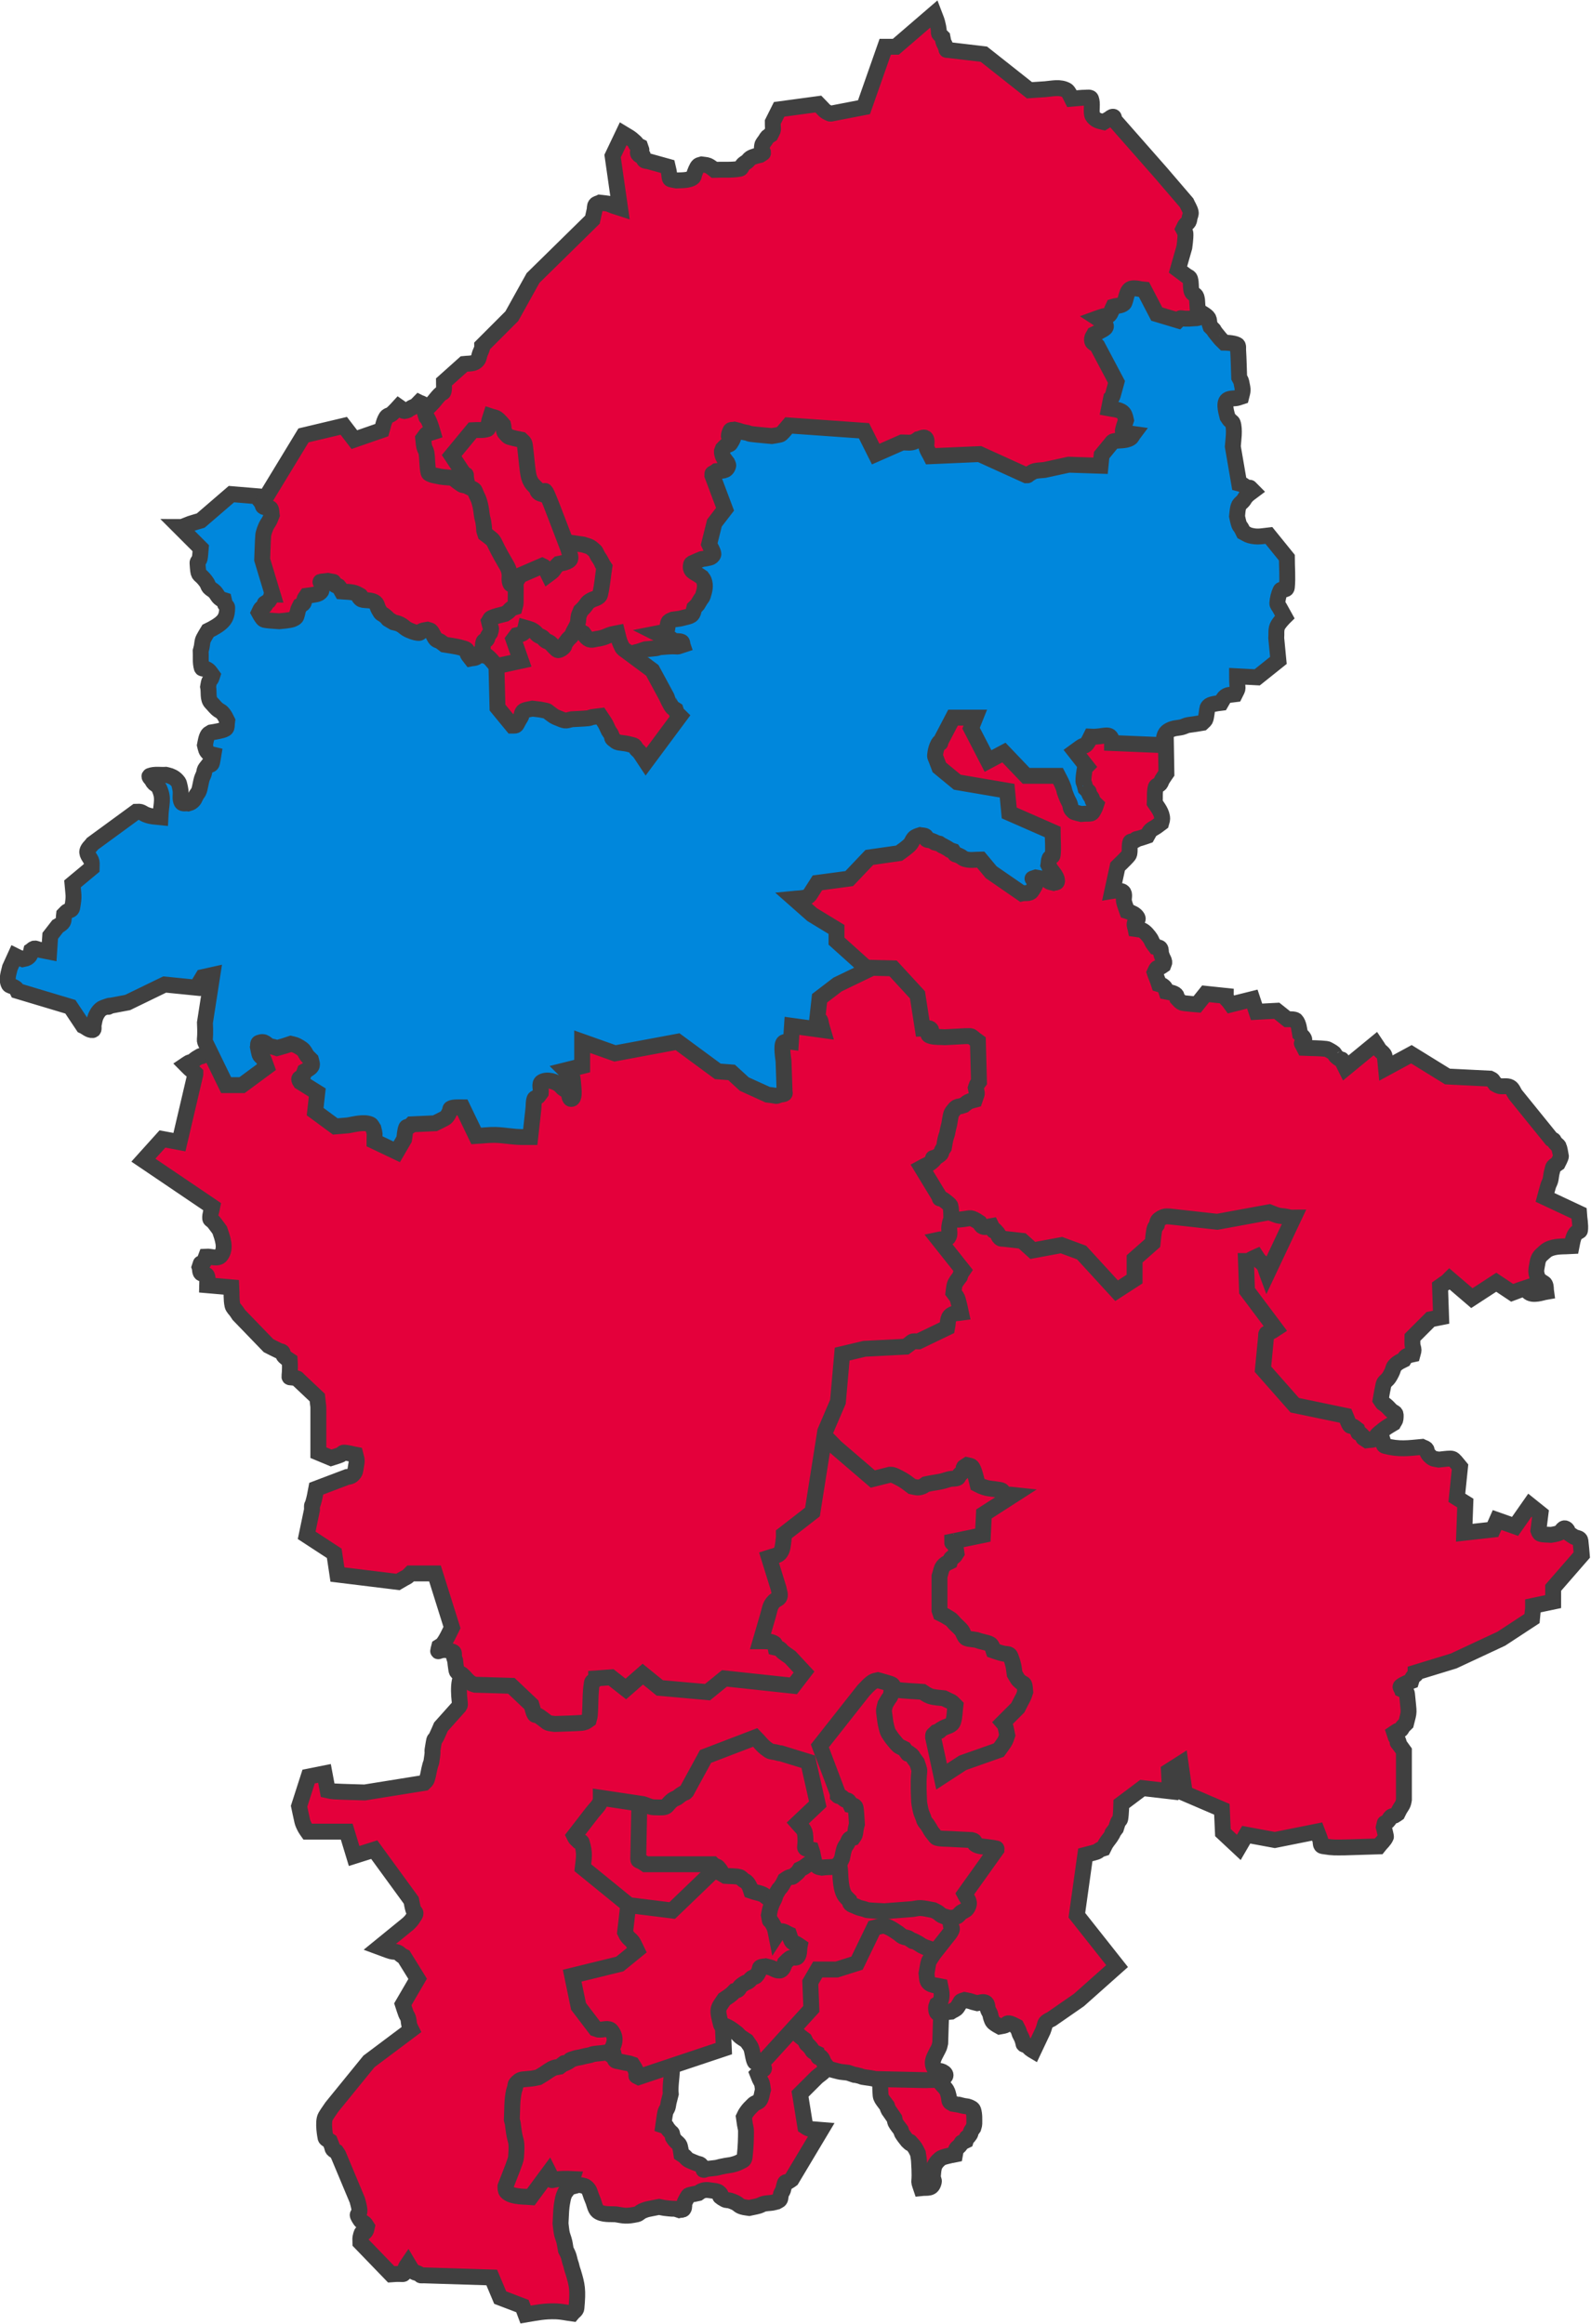 <svg width="1032" height="1507" xmlns="http://www.w3.org/2000/svg" xmlns:xlink="http://www.w3.org/1999/xlink" xml:space="preserve" overflow="hidden"><defs><clipPath id="clip0"><rect x="3058" y="347" width="1032" height="1507"/></clipPath></defs><g clip-path="url(#clip0)" transform="translate(-3058 -347)"><path d="M3614.03 1655.3C3614.6 1657.8 3622.31 1675.34 3626.46 1685.36 3626.69 1687.41 3626.68 1689.5 3627.15 1691.51 3627.38 1692.51 3628.38 1693.24 3628.53 1694.25 3629.08 1698.09 3628.83 1702 3629.22 1705.86 3629.38 1707.44 3630.41 1708.75 3631.29 1709.96 3631.96 1710.89 3632.67 1711.79 3633.36 1712.7 3634.58 1716.31 3633.65 1714.15 3636.81 1718.85L3638.2 1720.9C3638.43 1721.81 3638.51 1722.77 3638.89 1723.63 3639.22 1724.41 3642.1 1728.1 3642.34 1728.42 3642.57 1729.1 3642.7 1729.82 3643.03 1730.47 3643.42 1731.24 3646.17 1734.94 3646.48 1735.25 3651.91 1740.62 3644.97 1731.95 3650.62 1738.67 3651.84 1740.11 3652.54 1741.78 3653.39 1743.45 3653.62 1745.04 3653.97 1746.63 3654.08 1748.23 3655.28 1766.1 3653.02 1758.78 3655.46 1766 3659.85 1765.52 3662.63 1766.86 3663.74 1761.9 3663.95 1760.98 3663.28 1760.08 3663.05 1759.17 3663.16 1758.23 3663.32 1752.9 3664.43 1750.97 3665 1749.98 3665.69 1749.04 3666.5 1748.23 3667.32 1747.43 3668.19 1746.58 3669.27 1746.18 3671.93 1745.19 3677.55 1744.13 3677.55 1744.13 3677.78 1742.99 3677.72 1741.75 3678.24 1740.72 3678.68 1739.85 3679.69 1739.41 3680.31 1738.67 3683.1 1735.35 3679.91 1737.5 3684.46 1735.25 3686.1 1730.37 3683.77 1736.27 3687.22 1731.15 3687.62 1730.55 3687.58 1729.74 3687.91 1729.1 3688.28 1728.36 3688.83 1727.73 3689.29 1727.05 3689.52 1726.14 3689.98 1725.25 3689.98 1724.32 3689.98 1721.35 3690.19 1718.27 3689.29 1715.43 3688.95 1714.34 3687.58 1713.84 3686.53 1713.38 3685.46 1712.91 3684.22 1712.95 3683.08 1712.7 3676.9 1711.34 3684.29 1712.67 3676.17 1711.33 3675.48 1710.88 3674.51 1710.68 3674.1 1709.96 3673.52 1708.96 3673.72 1707.67 3673.41 1706.55 3673.03 1705.16 3672.78 1703.68 3672.03 1702.45 3670.68 1700.22 3668.37 1698.62 3667.19 1696.3 3666.73 1695.39 3666.23 1694.49 3665.81 1693.56 3665.02 1691.79 3664.19 1689.1 3663.05 1687.41 3662.23 1686.2 3661.15 1685.18 3660.29 1684 3657.69 1680.4 3654.91 1676.9 3652.69 1673.06 3651.77 1671.47 3651.05 1669.75 3649.93 1668.28 3648.1 1665.87 3646.06 1664.55 3643.72 1662.81 3641.6 1663.11 3638.43 1662.86 3636.81 1664.86 3636.36 1665.43 3636.35 1666.23 3636.12 1666.91 3635.89 1668.74 3635.98 1670.62 3635.43 1672.38 3635.04 1673.65 3634.07 1674.67 3633.36 1675.8 3632.92 1676.49 3632.57 1677.27 3631.98 1677.85 3630.64 1679.17 3629.52 1679.34 3627.84 1679.9 3626.92 1679.67 3625.63 1679.98 3625.08 1679.21 3624.26 1678.09 3624.66 1676.47 3624.39 1675.11 3624.17 1674.03 3623.5 1671.47 3623 1670.33 3621.52 1666.9 3613.45 1652.79 3614.03 1655.3Z" stroke="#404040" stroke-width="10.312" stroke-miterlimit="8" fill="#E4003B" fill-rule="evenodd"/><path d="M3387.93 1797.37C3394 1793.94 3410.84 1777.28 3422.29 1767.24 3424.36 1766.55 3426.4 1765.82 3428.48 1765.19 3429.38 1764.91 3430.32 1764.76 3431.23 1764.5 3431.93 1764.3 3432.6 1764.04 3433.29 1763.82 3434.9 1764.27 3436.75 1764.21 3438.1 1765.19 3440.47 1766.9 3440.67 1769.04 3441.54 1771.35 3441.97 1772.5 3442.49 1773.62 3442.91 1774.77 3443.43 1776.2 3444.12 1779.65 3445.66 1780.93 3448.7 1783.45 3454.36 1782.76 3457.35 1782.99 3462.88 1783.91 3464.14 1784.45 3471.09 1782.99 3472.4 1782.71 3473.31 1781.48 3474.53 1780.93 3475.85 1780.34 3477.23 1779.85 3478.65 1779.56L3485.53 1778.19C3486.67 1778.42 3487.8 1778.73 3488.96 1778.88 3498.6 1780.08 3493.74 1778.64 3498.59 1780.25 3499.5 1780.02 3500.79 1780.33 3501.33 1779.56 3502.15 1778.43 3501.62 1776.79 3502.02 1775.46 3502.14 1775.06 3504.14 1771.08 3504.77 1770.66 3505.19 1770.39 3510.88 1769.31 3510.96 1769.29 3511.64 1768.84 3512.26 1768.25 3513.02 1767.92 3516.21 1766.56 3518.29 1767.52 3521.95 1767.92 3522.64 1768.15 3523.45 1768.16 3524.02 1768.61 3528.24 1771.98 3521.46 1769.71 3528.14 1773.4 3529.16 1773.97 3530.46 1773.75 3531.58 1774.09 3532.76 1774.44 3533.91 1774.91 3535.01 1775.46 3537.54 1776.72 3536.81 1777.29 3539.82 1778.19 3541.16 1778.59 3542.57 1778.65 3543.95 1778.88 3546.01 1778.42 3548.1 1778.09 3550.13 1777.51 3551.32 1777.17 3552.37 1776.42 3553.57 1776.14 3555.37 1775.73 3557.25 1775.76 3559.07 1775.46 3560 1775.3 3560.9 1775 3561.82 1774.77 3562.51 1774.31 3563.47 1774.12 3563.88 1773.4 3564.46 1772.39 3564.2 1771.08 3564.57 1769.98 3564.89 1769.01 3565.58 1768.2 3565.94 1767.24 3565.95 1767.21 3566.98 1762.78 3567.32 1762.45 3567.83 1761.94 3568.73 1762.08 3569.38 1761.76 3570.12 1761.39 3571.44 1760.39 3571.44 1760.39L3590.68 1728.21C3588.16 1727.98 3585.61 1728.02 3583.12 1727.53 3582.12 1727.33 3580.38 1726.16 3580.38 1726.16L3576.94 1704.93 3587.94 1693.97C3589.54 1692.61 3591.43 1691.51 3592.75 1689.87 3593.34 1689.13 3593.14 1688.02 3593.43 1687.13 3593.82 1685.96 3594.35 1684.85 3594.81 1683.7 3594.58 1676.86 3595.74 1669.82 3594.12 1663.16 3593.71 1661.47 3590.98 1661.62 3589.31 1661.11 3586.02 1660.1 3574.83 1659.78 3574.19 1659.74 3573.5 1659.51 3572.85 1659.05 3572.13 1659.05 3569.17 1659.05 3567.65 1659.74 3565.25 1661.11 3564.54 1661.52 3563.82 1661.94 3563.19 1662.48 3562.21 1663.32 3561.36 1664.3 3560.44 1665.22 3558.8 1670.12 3561.15 1664.51 3557.69 1668.64 3557.04 1669.42 3556.86 1670.51 3556.32 1671.38 3555.71 1672.35 3554.91 1673.18 3554.26 1674.12 3553.31 1675.47 3551.51 1678.23 3551.51 1678.23 3551.74 1680.96 3551.65 1683.75 3552.2 1686.44 3552.36 1687.25 3553.73 1687.69 3553.57 1688.5 3553.41 1689.3 3552.14 1689.34 3551.51 1689.87 3550.76 1690.49 3550.13 1691.24 3549.45 1691.92 3549.9 1693.06 3550.32 1694.22 3550.82 1695.34 3551.24 1696.28 3551.9 1697.11 3552.2 1698.08 3552.6 1699.41 3552.65 1700.82 3552.88 1702.19 3552.2 1704.47 3552.11 1707.03 3550.82 1709.04 3549.93 1710.42 3547.87 1710.61 3546.7 1711.78 3544.71 1713.76 3543.56 1714.75 3541.89 1717.26 3541.32 1718.1 3540.97 1719.08 3540.51 1719.99 3540.74 1721.59 3540.95 1723.19 3541.2 1724.79 3541.41 1726.16 3541.89 1727.51 3541.89 1728.9 3541.89 1733.92 3541.74 1738.96 3541.2 1743.96 3541.04 1745.39 3541.12 1747.42 3539.82 1748.07 3536.98 1749.48 3536.35 1749.96 3532.95 1750.81 3531.6 1751.14 3530.2 1751.24 3528.83 1751.49 3527.68 1751.7 3526.53 1751.92 3525.39 1752.18 3524.47 1752.38 3523.58 1752.72 3522.64 1752.86 3520.59 1753.17 3518.52 1753.32 3516.46 1753.54 3512.47 1754.87 3515.98 1754.44 3512.33 1750.81 3511.82 1750.3 3510.95 1750.37 3510.27 1750.12 3509.11 1749.69 3507.96 1749.25 3506.83 1748.75 3505.9 1748.34 3504.92 1747.98 3504.08 1747.38 3503.29 1746.82 3502.77 1745.95 3502.02 1745.33 3501.39 1744.8 3500.65 1744.42 3499.96 1743.96 3499.91 1743.65 3499.32 1738.82 3498.59 1737.8 3497.83 1736.75 3496.68 1736.04 3495.84 1735.06 3495.3 1734.43 3494.92 1733.69 3494.46 1733 3493.35 1728.57 3494.64 1731.71 3491.71 1728.21 3489.32 1725.35 3491.66 1726.6 3488.28 1725.47 3488.73 1722.5 3488.96 1719.49 3489.65 1716.57 3489.89 1715.58 3490.7 1714.8 3491.03 1713.83 3491.39 1712.73 3491.45 1711.54 3491.71 1710.41 3492.14 1708.57 3493.09 1704.93 3493.09 1704.93 3492.17 1695.57 3497.01 1683.51 3490.34 1676.86 3489.65 1676.17 3488.84 1675.59 3488.28 1674.8 3487.68 1673.97 3487.41 1672.95 3486.9 1672.06 3486.49 1671.35 3485.96 1670.71 3485.53 1670.01 3483.84 1667.32 3481.09 1661.8 3477.97 1661.11 3459.65 1657.05 3481.14 1662.03 3467.66 1658.37 3465.45 1657.77 3461.47 1657.29 3459.41 1657 3451.85 1657.46 3444.18 1657.02 3436.73 1658.37 3431.45 1659.33 3426.64 1662 3421.61 1663.85 3408.55 1668.64 3413.51 1666.91 3401.68 1671.38 3393.83 1674.34 3384.4 1677.27 3377.62 1682.33 3370.74 1687.48 3371.45 1686.15 3365.94 1694.66 3363.21 1698.87 3358.38 1707.67 3358.38 1707.67 3358.25 1709.58 3356.96 1728.38 3357 1729.58 3357.34 1740.1 3357.69 1750.64 3359.06 1761.08 3359.8 1766.66 3362.38 1771.49 3365.25 1776.14 3366.11 1777.54 3366.76 1779.16 3368 1780.25 3368.92 1781.07 3370.28 1781.19 3371.43 1781.62 3374.96 1782.93 3376.21 1782.79 3381.06 1783.67 3381.97 1784.36 3382.94 1784.98 3383.81 1785.73 3384.54 1786.36 3385.06 1787.24 3385.87 1787.78 3388.15 1789.29 3381.86 1800.79 3387.93 1797.37Z" stroke="#404040" stroke-width="10.312" stroke-miterlimit="8" fill="#E4003B" fill-rule="evenodd"/><path d="M3410.74 1661.18C3414.89 1663.46 3433.78 1668.02 3445.29 1671.44 3447.37 1673.03 3449.41 1674.66 3451.51 1676.22 3452.18 1676.72 3453.07 1676.95 3453.58 1677.59 3456.26 1680.91 3451.83 1678.83 3456.35 1680.33 3456.58 1681.24 3456.45 1682.33 3457.04 1683.06 3457.49 1683.62 3458.4 1683.58 3459.11 1683.74 3469.02 1686.01 3463.08 1684.14 3468.1 1685.8 3468.79 1686.93 3469.71 1687.96 3470.17 1689.21 3472.06 1694.37 3469.19 1692.49 3472.24 1694L3527.52 1675.54 3526.83 1659.81C3529.13 1658.9 3531.39 1657.86 3533.74 1657.08 3534.85 1656.71 3536.07 1656.73 3537.2 1656.4 3538.86 1655.9 3546.64 1652.4 3546.87 1652.29 3554.12 1648.7 3550.22 1649.81 3558.62 1644.77 3562.67 1642.34 3566.72 1639.84 3571.05 1637.93 3573.13 1637.02 3575.35 1636.39 3577.27 1635.2 3579.96 1633.54 3586.64 1626.61 3588.33 1624.94 3589.21 1621.45 3592.36 1610.24 3592.48 1605.8 3592.63 1599.87 3593.91 1593.57 3591.78 1588.02 3589.33 1581.63 3583.52 1577.06 3579.35 1571.61 3577.76 1569.54 3576.56 1567.08 3574.51 1565.46 3572.21 1563.64 3570.16 1561.45 3567.6 1559.99 3562.51 1557.09 3557.27 1554.34 3551.71 1552.47 3538.96 1548.18 3530.13 1548.12 3517.16 1547 3506.56 1548.37 3495.79 1548.76 3485.37 1551.1 3480.44 1552.21 3476.09 1555.07 3471.55 1557.26 3462.28 1561.71 3452.64 1567.55 3444.6 1573.67 3440.86 1576.52 3437.69 1580.05 3434.24 1583.24 3430.55 1591.85 3424.77 1604.6 3421.8 1614 3420.88 1616.91 3420.47 1619.94 3419.73 1622.89 3419.32 1624.5 3418.8 1626.08 3418.34 1627.68 3418.57 1635.43 3418.5 1643.19 3419.03 1650.93 3419.19 1653.24 3420.03 1655.47 3420.42 1657.76 3421.19 1662.37 3406.6 1658.9 3410.74 1661.18Z" stroke="#404040" stroke-width="10.312" stroke-miterlimit="8" fill="#E4003B" fill-rule="evenodd"/><path d="M3411 1575.71 3494.01 1586 3529 1552.38 3512.53 1506.41C3498.75 1499.52 3509.94 1504.21 3497.44 1500.92 3485.94 1497.89 3476.22 1494.11 3464.51 1492.69 3459.74 1492.1 3454.91 1492.23 3450.1 1492 3445.12 1493.42 3444.14 1493.46 3439.13 1496.12 3437.22 1497.13 3435.47 1498.4 3433.64 1499.55 3431.58 1502.98 3429.68 1506.51 3427.47 1509.84 3426.02 1512.01 3423.95 1513.74 3422.66 1516.01 3420.95 1519.05 3419.92 1522.42 3418.55 1525.62 3418.32 1529.28 3418.14 1532.94 3417.86 1536.6 3417.68 1538.89 3417.17 1541.16 3417.17 1543.46 3417.17 1552.15 3417.49 1560.85 3417.86 1569.53 3417.95 1571.6 3418.55 1575.71 3411 1575.71Z" stroke="#404040" stroke-width="10.312" stroke-miterlimit="8" fill="#E4003B" fill-rule="evenodd"/><path d="M3592.8 1589 3592.8 1589C3590.96 1588.08 3589.15 1587.1 3587.27 1586.25 3586.61 1585.95 3585.9 1585.77 3585.2 1585.56 3583.6 1585.08 3582.01 1584.51 3580.37 1584.19 3578.55 1583.83 3576.68 1583.78 3574.85 1583.5 3573.69 1583.32 3572.55 1583.04 3571.4 1582.81 3568.26 1580.73 3570.52 1581.97 3567.26 1580.75 3566.1 1580.32 3565.01 1579.67 3563.81 1579.38 3562.23 1578.98 3560.57 1578.98 3558.97 1578.69 3558.04 1578.52 3557.13 1578.23 3556.21 1578 3554.83 1577.08 3553.65 1575.77 3552.07 1575.25 3547.11 1573.6 3553.31 1575.6 3547.24 1573.88 3546.54 1573.68 3545.86 1573.42 3545.17 1573.19 3544.42 1570.94 3544.19 1569.75 3542.41 1567.69 3541.87 1567.06 3541.01 1566.79 3540.34 1566.31 3539.4 1565.65 3538.7 1564.51 3537.58 1564.25 3534.66 1563.57 3531.59 1563.79 3528.6 1563.56 3519.3 1558 3530.07 1565.38 3523.77 1558.06 3523.1 1557.28 3521.89 1557.21 3521.01 1556.69 3520.73 1556.52 3520.55 1556.23 3520.32 1556L3476.83 1556C3471.81 1552.43 3472 1554.53 3472 1551.88L3472.69 1517.5C3473.15 1515.44 3473.43 1513.33 3474.07 1511.31 3476.72 1502.96 3482.6 1493.77 3487.19 1487.25 3492.21 1480.1 3490.66 1481.09 3496.85 1476.25 3498.41 1475.03 3499.89 1473.65 3501.68 1472.81 3503.86 1471.79 3506.28 1471.44 3508.58 1470.75 3516.07 1465.78 3514.16 1466.61 3527.22 1462.5 3531.59 1461.13 3535.94 1459.65 3540.34 1458.38 3542.27 1457.81 3546.94 1457.24 3548.62 1457 3568.51 1459.12 3575.31 1458.51 3595.56 1468 3602.93 1471.46 3609 1473.41 3614.88 1479 3617.72 1481.69 3619.95 1484.96 3622.48 1487.94 3623.63 1490.69 3625.2 1493.3 3625.93 1496.19 3630.11 1512.86 3629.18 1524 3628 1542.25 3627.54 1549.34 3626.72 1555.49 3623.17 1561.5 3622 1563.48 3621.08 1565.98 3619.03 1567 3613.43 1569.79 3616.41 1568.85 3610.05 1569.75 3607.29 1571.13 3604.64 1572.73 3601.77 1573.88 3597.64 1575.52 3599.49 1574.86 3596.25 1575.94 3592.55 1579.62 3593.37 1586.82 3592.8 1589Z" stroke="#404040" stroke-width="10.312" stroke-miterlimit="8" fill="#E4003B" fill-rule="evenodd"/><path d="M3562 1648.36 3562 1648.36C3563.83 1650.43 3565.82 1652.37 3567.5 1654.57 3568.13 1655.39 3568.31 1656.48 3568.88 1657.33 3570.15 1659.25 3571.63 1661.02 3573 1662.86 3574.63 1665.04 3575.11 1665.96 3577.13 1667.69 3578 1668.44 3578.96 1669.07 3579.88 1669.76 3582.38 1674.79 3579.83 1670.4 3584 1675.29 3584.54 1675.92 3584.74 1676.83 3585.38 1677.36 3586.16 1678.02 3587.21 1678.28 3588.13 1678.74 3589.96 1684.26 3587.21 1677.82 3590.88 1681.5 3591.6 1682.23 3591.74 1683.37 3592.25 1684.26 3592.93 1685.45 3594.5 1687.74 3595.69 1688.4 3596.96 1689.11 3598.41 1689.43 3599.82 1689.79 3604.36 1690.93 3601.63 1690.36 3608.07 1691.17 3616.92 1694.13 3607.85 1691.29 3615.63 1693.24 3616.33 1693.41 3616.98 1693.79 3617.69 1693.93 3619.28 1694.25 3620.91 1694.35 3622.5 1694.62 3627.17 1695.4 3624.47 1695.31 3627.32 1695.31L3658.26 1696C3661.47 1695.77 3664.77 1696.13 3667.88 1695.31 3671.97 1694.23 3672.43 1692.07 3669.26 1690.48 3668.21 1689.95 3666.97 1690.02 3665.82 1689.79 3665.13 1689.1 3664.19 1688.59 3663.76 1687.71 3661.9 1683.97 3664.09 1680.82 3665.82 1677.36 3666.28 1676.44 3666.83 1675.56 3667.19 1674.6 3667.53 1673.71 3667.65 1672.75 3667.88 1671.83 3668.11 1665.39 3668.2 1658.94 3668.57 1652.5 3668.66 1650.88 3668.74 1649.21 3669.26 1647.67 3669.91 1645.71 3671.15 1644.01 3672.01 1642.14 3672.52 1641.02 3672.88 1639.82 3673.38 1638.69 3674.55 1636.06 3674.66 1636.08 3676.13 1633.86 3676.36 1632.25 3676.47 1630.61 3676.82 1629.02 3677.85 1624.39 3680.26 1615.21 3680.26 1615.21 3680.71 1608.44 3681.67 1600.57 3680.26 1593.81 3680.06 1592.85 3678.94 1592.36 3678.2 1591.74 3676.19 1590.06 3674.28 1588.21 3672.01 1586.9 3669.22 1585.3 3665.55 1582.95 3662.38 1582.07 3655.21 1580.07 3647.73 1580.35 3640.38 1580 3636.94 1580.46 3633.46 1580.64 3630.07 1581.38 3628.15 1581.8 3626.35 1582.64 3624.57 1583.45 3623.72 1583.84 3620.16 1586.6 3619.75 1586.9 3617.92 1589.9 3617.28 1594.11 3614.25 1595.88 3611.5 1597.49 3608.85 1599.28 3606 1600.71 3601.86 1602.8 3602.01 1602.18 3599.13 1605.55 3597.02 1608.02 3598.33 1607.44 3596.38 1610.38 3588.7 1621.95 3597.53 1607.92 3591.56 1615.9 3588.38 1620.17 3590.74 1618.8 3586.75 1622.81 3585.29 1624.28 3581.12 1625.73 3579.88 1626.26 3578.04 1628.1 3576.4 1630.16 3574.38 1631.79 3573.3 1632.65 3569.91 1635.17 3568.88 1636.62 3568.13 1637.67 3566.46 1641.82 3566.13 1642.83 3565.83 1643.73 3562.69 1647.44 3562 1648.36Z" stroke="#404040" stroke-width="10.312" stroke-miterlimit="8" fill="#E4003B" fill-rule="evenodd"/><path d="M3720 1548.29 3720 1548.29 3703.47 1544.83C3697.71 1543.54 3692.08 1541.6 3686.24 1540.69 3681.7 1539.98 3677.06 1540.23 3672.47 1540L3642.15 1541.38C3640.98 1541.45 3639.88 1541.99 3638.71 1542.07 3626.09 1542.91 3613.45 1543.45 3600.82 1544.14 3599.9 1544.83 3598.93 1545.47 3598.06 1546.21 3593.42 1550.2 3598.5 1546.61 3593.93 1549.67 3593.47 1550.36 3593.24 1551.28 3592.55 1551.74 3591.76 1552.26 3590.68 1552.1 3589.8 1552.43 3582.59 1555.14 3591.36 1552.73 3584.28 1554.5 3583.6 1554.96 3582.89 1555.4 3582.22 1555.88 3581.28 1556.55 3580.44 1557.34 3579.46 1557.95 3578.59 1558.5 3577.63 1558.87 3576.71 1559.33 3576.25 1560.02 3575.95 1560.86 3575.33 1561.4 3569.54 1566.48 3573.23 1562.8 3569.13 1564.86 3568.39 1565.23 3567.75 1565.78 3567.06 1566.24 3566.6 1567.16 3566.23 1568.13 3565.68 1569 3563.22 1572.95 3564.18 1570.42 3562.24 1573.83 3559.63 1578.41 3561.83 1574.79 3560.17 1578.67 3559.77 1579.61 3559.18 1580.47 3558.8 1581.43 3557.4 1584.93 3557.42 1585.56 3556.73 1589.02 3558.05 1595.67 3556.31 1589.51 3559.48 1595.24 3560.9 1597.79 3560.99 1599.36 3561.55 1602.14 3562.01 1601.45 3562.28 1600.59 3562.93 1600.07 3565.24 1598.22 3567.74 1600.56 3569.82 1601.45 3570.23 1602.69 3571.03 1605.43 3571.88 1606.29 3572.61 1607.01 3573.75 1607.16 3574.64 1607.67 3575.36 1608.08 3576.02 1608.59 3576.71 1609.05 3576.25 1611.35 3576.71 1614.05 3575.33 1615.95 3574.51 1617.08 3572.52 1616.2 3571.2 1616.64 3569.76 1617.12 3568.02 1619.13 3567.06 1620.1 3566.54 1621.67 3565.85 1624.76 3563.62 1624.93 3561.45 1625.1 3559.53 1623.39 3557.42 1622.86L3554.66 1622.17C3553.51 1622.4 3552.19 1622.21 3551.22 1622.86 3550.61 1623.26 3550.85 1624.28 3550.53 1624.93 3549.93 1626.13 3549.41 1627.43 3548.46 1628.38 3547.74 1629.11 3546.54 1629.16 3545.71 1629.76 3544.91 1630.33 3544.43 1631.27 3543.64 1631.83 3542.8 1632.43 3541.75 1632.67 3540.88 1633.21 3539.91 1633.82 3538.94 1634.47 3538.13 1635.29 3537.54 1635.87 3537.4 1636.84 3536.75 1637.36 3536.18 1637.81 3535.37 1637.82 3534.68 1638.05 3533.99 1638.74 3533.36 1639.48 3532.62 1640.12 3531.12 1641.4 3529.43 1642.48 3527.79 1643.57 3523.58 1649.91 3522.85 1649.2 3525.73 1660.14 3525.97 1661.06 3527.6 1660.5 3528.48 1660.83 3529.44 1661.19 3530.35 1661.7 3531.24 1662.21 3532.33 1662.84 3535.32 1665.03 3536.06 1665.67 3536.8 1666.3 3537.36 1667.14 3538.13 1667.74 3539.43 1668.76 3540.88 1669.58 3542.26 1670.5 3544.31 1673.59 3544.98 1673.8 3545.71 1676.71 3545.92 1677.57 3546.97 1684.04 3547.77 1684.31L3549.84 1685C3550.53 1684.77 3551.28 1684.67 3551.91 1684.31 3553.67 1683.3 3554.21 1682.7 3555.35 1681.55L3584.28 1649.79 3583.6 1632.52 3588.42 1624.24 3600.82 1624.24 3613.91 1620.1 3624.93 1597.31C3627 1596.85 3629.01 1595.93 3631.13 1595.93 3632.58 1595.93 3633.94 1596.71 3635.26 1597.31 3636.15 1597.71 3639.62 1599.93 3640.78 1600.76 3641.71 1601.43 3642.5 1602.32 3643.53 1602.83 3644.83 1603.48 3646.46 1603.41 3647.66 1604.21 3653.59 1608.17 3646.09 1603.43 3651.8 1606.29 3655.29 1608.04 3654.68 1608.41 3658 1609.74 3659.35 1610.28 3660.75 1610.66 3662.13 1611.12L3664.2 1611.81C3664.89 1612.04 3665.54 1612.43 3666.27 1612.5L3673.84 1613.19C3680.96 1612.96 3688.12 1613.29 3695.2 1612.5 3696.53 1612.35 3697.63 1611.31 3698.64 1610.43 3701.1 1608.3 3703.73 1606.23 3705.53 1603.52 3706.45 1602.14 3707.27 1600.69 3708.29 1599.38 3711.27 1595.54 3709.9 1599.27 3712.42 1593.86 3713.47 1591.61 3715.18 1586.95 3715.18 1586.95 3715.41 1583.96 3715.52 1580.96 3715.87 1577.98 3715.98 1577.03 3716.42 1576.15 3716.56 1575.21 3717.1 1571.54 3717.54 1567.86 3717.93 1564.17 3718.23 1561.41 3718.3 1558.63 3718.62 1555.88 3718.76 1554.72 3719.31 1552.43 3720 1548.29Z" stroke="#404040" stroke-width="10.312" stroke-miterlimit="8" fill="#E4003B" fill-rule="evenodd"/><path d="M3598.02 1540.39 3598.02 1540.39C3599.16 1542.46 3600.84 1544.3 3601.46 1546.58 3602.24 1549.46 3601.82 1552.54 3602.15 1555.51 3602.28 1556.67 3602.69 1557.79 3602.83 1558.95 3603.33 1562.9 3602.76 1573.31 3606.96 1577.51L3609.03 1579.57C3609.26 1580.25 3609.21 1581.12 3609.72 1581.63 3610.44 1582.35 3611.53 1582.59 3612.47 1583 3616.74 1584.9 3614.75 1583.95 3618.67 1585.07 3619.37 1585.26 3620.01 1585.68 3620.73 1585.75 3624.39 1586.14 3628.08 1586.21 3631.75 1586.44L3649.65 1585.07C3651.49 1584.9 3653.31 1584.29 3655.16 1584.38 3657.94 1584.52 3660.66 1585.29 3663.42 1585.75 3664.33 1586.21 3665.3 1586.58 3666.17 1587.13 3667.14 1587.73 3667.9 1588.68 3668.92 1589.19 3670.9 1590.18 3673.63 1590.66 3675.81 1591.25 3677.42 1591.69 3679.01 1592.22 3680.63 1592.63 3683.31 1593.3 3686.17 1593.61 3688.89 1594 3694.63 1592.4 3701.83 1593.34 3706.1 1589.19 3710.4 1585 3716.84 1566.03 3719.87 1557.58 3720.33 1552.54 3720.73 1547.49 3721.25 1542.46 3721.65 1538.55 3722.23 1534.67 3722.62 1530.77 3723.15 1525.51 3723.54 1520.23 3724 1514.97 3723.54 1509.01 3723.61 1502.99 3722.62 1497.1 3721.76 1491.94 3720.1 1486.95 3718.49 1481.98 3714.8 1470.54 3705.82 1440.57 3695.09 1431.81 3692.56 1429.75 3690.09 1427.61 3687.51 1425.62 3685.04 1423.72 3682.7 1421.57 3679.94 1420.12 3677.16 1418.67 3665.45 1416.43 3663.42 1416L3620.73 1419.44C3617.16 1419.79 3613.02 1421.69 3609.72 1422.87 3608.35 1423.36 3606.96 1423.79 3605.59 1424.25 3604.9 1425.16 3604.28 1426.13 3603.52 1427 3602.67 1427.97 3601.52 1428.69 3600.77 1429.75 3600.35 1430.33 3600.44 1431.18 3600.08 1431.81 3599.51 1432.8 3598.67 1433.62 3598.02 1434.56 3597.07 1435.91 3596.18 1437.3 3595.26 1438.68 3595.03 1441.2 3594.99 1443.74 3594.57 1446.24 3594.3 1447.88 3593.6 1449.43 3593.2 1451.05 3592.91 1452.18 3592.74 1453.34 3592.51 1454.49 3592.28 1459.3 3592.7 1464.18 3591.82 1468.92 3591.52 1470.54 3589.98 1471.67 3589.07 1473.04L3587.69 1475.1C3587.46 1476.02 3587 1476.91 3587 1477.85 3587 1485.46 3587.55 1481.81 3588.38 1486.79 3588.68 1488.61 3588.72 1490.47 3589.07 1492.29 3589.41 1494.14 3590.44 1497.78 3590.44 1497.78 3590.67 1501.45 3590.75 1505.13 3591.13 1508.78 3591.21 1509.5 3591.62 1510.15 3591.82 1510.84 3592.08 1511.75 3592.25 1512.68 3592.51 1513.59 3593.24 1516.17 3593.35 1515.45 3593.88 1518.4 3594.17 1520 3594.11 1521.66 3594.57 1523.21 3595.27 1525.58 3597.33 1530.08 3597.33 1530.08 3598.08 1539.05 3597.9 1538.68 3598.02 1540.39Z" stroke="#404040" stroke-width="10.312" stroke-miterlimit="8" fill="#E4003B" fill-rule="evenodd"/><path d="M3664.5 1426.89 3664.5 1426.89C3661.29 1428.03 3658.04 1429.06 3654.88 1430.32 3652.32 1431.35 3649.9 1432.73 3647.33 1433.76 3637.98 1437.5 3651.51 1430.98 3641.84 1435.82 3640.75 1437.45 3639.68 1439.14 3638.41 1440.63 3637.77 1441.37 3637.03 1442 3636.35 1442.69 3636.12 1444.07 3636.1 1445.49 3635.66 1446.81 3635.4 1447.6 3634.72 1448.17 3634.29 1448.87 3633.58 1450.01 3632.91 1451.17 3632.23 1452.31 3630.95 1457.44 3631.25 1454.98 3632.23 1463.3 3632.41 1464.87 3633.52 1469.71 3634.29 1470.86 3635.24 1472.3 3636.63 1474.46 3637.72 1475.67 3639.02 1477.12 3640.1 1478.93 3641.84 1479.8L3644.59 1481.17C3650.07 1488.49 3643.11 1480.05 3649.39 1485.29 3650.03 1485.82 3650.29 1486.68 3650.77 1487.35 3651.43 1488.29 3652.14 1489.19 3652.82 1490.1 3656.03 1499.72 3652.91 1489.69 3654.2 1515.53 3654.26 1516.72 3655.08 1520.91 3655.57 1522.4 3655.96 1523.57 3656.51 1524.68 3656.94 1525.83 3657.2 1526.51 3657.27 1527.27 3657.63 1527.89 3658.2 1528.89 3659.06 1529.69 3659.69 1530.64 3662 1534.1 3661.24 1533.83 3663.81 1536.83 3664.44 1537.56 3664.93 1538.64 3665.87 1538.89 3668.53 1539.6 3671.36 1539.4 3674.11 1539.58 3678.68 1539.86 3683.26 1540.03 3687.84 1540.26 3688.53 1540.49 3689.39 1540.44 3689.9 1540.95 3690.41 1541.46 3690 1542.59 3690.59 1543.01 3691.76 1543.85 3693.27 1544.21 3694.71 1544.39 3695.28 1544.46 3703.13 1545.36 3704.32 1545.76 3704.54 1545.83 3704.32 1546.22 3704.32 1546.45L3683.72 1575.31C3684.64 1577.14 3686.18 1578.77 3686.47 1580.8 3686.67 1582.24 3686 1583.79 3685.09 1584.93 3684.06 1586.22 3682.14 1586.51 3680.97 1587.67 3680.29 1588.36 3679.72 1589.2 3678.92 1589.74 3678.32 1590.13 3674.48 1591.02 3674.11 1591.11 3674.34 1592.71 3674.48 1594.33 3674.8 1595.92 3674.94 1596.63 3675.58 1597.26 3675.48 1597.98 3675.34 1598.99 3674.11 1600.73 3674.11 1600.73L3663.81 1613.78C3662.67 1615.62 3661.28 1617.32 3660.38 1619.28 3660.13 1619.82 3659.04 1626.65 3659 1626.84 3659.23 1628.44 3659.09 1630.15 3659.69 1631.65 3660.9 1634.68 3665.89 1634.63 3667.93 1635.09 3668.71 1639 3669.44 1640.87 3667.93 1645.39 3667.67 1646.18 3666.56 1646.31 3665.87 1646.77 3665.64 1647.45 3665.18 1648.1 3665.18 1648.83 3665.18 1655.29 3667.96 1652.1 3674.8 1651.58 3676.17 1650.66 3678 1650.2 3678.92 1648.83 3682.06 1644.1 3680.1 1645.23 3683.72 1644.02 3684.87 1644.25 3686.02 1644.42 3687.15 1644.71 3687.86 1644.88 3688.52 1645.19 3689.21 1645.39 3690.12 1645.65 3691.04 1645.85 3691.96 1646.08 3693.33 1645.85 3694.7 1645.24 3696.08 1645.39 3698.94 1645.71 3698.21 1648.37 3698.83 1650.2 3699.15 1651.17 3699.84 1651.99 3700.2 1652.95 3700.53 1653.83 3700.55 1654.82 3700.89 1655.7 3701.25 1656.66 3701.54 1657.72 3702.26 1658.45 3703.43 1659.62 3706.38 1661.2 3706.38 1661.2 3707.52 1660.97 3708.72 1660.92 3709.81 1660.51 3710.58 1660.22 3711.05 1659.25 3711.87 1659.14 3713.33 1658.93 3716.25 1660.64 3717.36 1661.2 3717.82 1662.11 3718.33 1663 3718.74 1663.94 3719.02 1664.61 3719.14 1665.34 3719.42 1666.01 3719.83 1666.95 3720.42 1667.8 3720.8 1668.75 3722.77 1673.69 3720.61 1672.36 3724.23 1673.56 3724.92 1674.25 3725.54 1675 3726.29 1675.63 3726.92 1676.15 3728.35 1677 3728.35 1677L3734.53 1663.94C3736.6 1658.43 3735.08 1659.22 3738.65 1657.07 3739.09 1656.81 3739.56 1656.62 3740.02 1656.39L3757.87 1644.02 3782.59 1622.03 3756.5 1589.05 3761.99 1549.88C3764.51 1549.2 3767.09 1548.7 3769.54 1547.82 3770.32 1547.54 3770.87 1546.82 3771.6 1546.45 3772.25 1546.12 3772.98 1545.99 3773.66 1545.76 3775 1543.08 3774.79 1543.22 3776.41 1540.95 3777.08 1540.02 3777.86 1539.17 3778.47 1538.2 3783.18 1530.66 3776.07 1540.49 3781.9 1532.7 3782.36 1531.33 3782.69 1529.91 3783.28 1528.58 3783.61 1527.83 3784.51 1527.33 3784.65 1526.52 3785.21 1523.35 3785.34 1516.9 3785.34 1516.9L3799.07 1506.59 3816.92 1508.65 3816.23 1495.6 3823.78 1490.79 3826.53 1510.03 3850.56 1520.34 3851.25 1535.45 3861.55 1545.07 3866.35 1536.83 3884.89 1540.26 3912.35 1534.77C3913.04 1536.6 3913.84 1538.39 3914.41 1540.26 3914.76 1541.38 3914.45 1542.73 3915.1 1543.7 3915.5 1544.3 3916.45 1544.27 3917.16 1544.39 3922.8 1545.33 3924.38 1545.07 3930.21 1545.07L3952.18 1544.39C3953.78 1542.32 3955.95 1540.6 3956.98 1538.2 3957.12 1537.88 3955.76 1532.63 3955.61 1532.02 3956.86 1527.02 3955.19 1531.06 3958.35 1527.89 3959.16 1527.08 3959.54 1525.88 3960.41 1525.15 3960.97 1524.68 3961.83 1524.78 3962.47 1524.46 3963.21 1524.09 3963.85 1523.54 3964.53 1523.08 3964.99 1522.17 3965.41 1521.23 3965.91 1520.34 3966.56 1519.17 3967.43 1518.12 3967.97 1516.9 3968.35 1516.04 3968.65 1514.15 3968.65 1514.15L3968.65 1482.54C3960.34 1470.89 3967.78 1482.56 3964.53 1474.99 3960.54 1465.66 3965.37 1479.55 3962.47 1470.86 3963.16 1470.4 3963.8 1469.86 3964.53 1469.49 3965.18 1469.16 3966.03 1469.25 3966.59 1468.8 3967.24 1468.29 3967.44 1467.37 3967.97 1466.74 3968.59 1465.99 3969.34 1465.37 3970.03 1464.68 3972.27 1455.68 3971.92 1459.39 3970.71 1446.13 3970.65 1445.41 3970.54 1444.58 3970.03 1444.07 3969.3 1443.34 3968.2 1443.15 3967.28 1442.69 3967.05 1442 3966.05 1441.11 3966.59 1440.63 3968.51 1438.93 3973.46 1437.19 3973.46 1437.19 3973.69 1436.51 3973.74 1435.74 3974.15 1435.13 3976.53 1431.55 3976.21 1434.61 3976.21 1431.7L4000.92 1424.14 4031.82 1409.71 4051.73 1396.65C4052.44 1388.87 4052.42 1391.62 4052.42 1388.41L4065.46 1385.66 4065.46 1376.73 4084 1355.43C4083.77 1352.91 4083.65 1350.38 4083.31 1347.87 4083.19 1346.93 4083.29 1345.79 4082.63 1345.12 4081.76 1344.25 4080.28 1344.34 4079.19 1343.74 4077.75 1342.95 4076.45 1341.91 4075.07 1341 4074.85 1340.31 4074.9 1339.45 4074.39 1338.94 4071.95 1336.5 4071.31 1340.13 4069.58 1341 4067.89 1341.84 4064.09 1342.37 4064.09 1342.37 4061.8 1342.14 4059.41 1342.41 4057.22 1341.68 4056.44 1341.42 4055.85 1339.62 4055.85 1339.62L4057.22 1328.63 4050.36 1323.13 4040.75 1336.87 4029.07 1332.75 4026.33 1338.94 4007.79 1341 4008.48 1321.76 4002.98 1318.32 4005.04 1298.39C4003.67 1296.79 4002.5 1294.99 4000.92 1293.58 4000.38 1293.1 3999.59 1292.9 3998.86 1292.9 3996.34 1292.9 3993.83 1293.36 3991.31 1293.58 3987.93 1292.91 3987.66 1293.37 3985.13 1290.84 3984.55 1290.25 3984.13 1289.51 3983.76 1288.77 3983.44 1288.13 3983.58 1287.23 3983.07 1286.71 3982.35 1285.99 3981.24 1285.8 3980.33 1285.34 3971.78 1286.12 3965.49 1287.13 3956.3 1284.65 3955.11 1284.33 3955.34 1282.38 3954.92 1281.22 3953.78 1278.08 3952.99 1274.61 3951.49 1271.6 3951.12 1270.86 3950.55 1270.24 3950.12 1269.54 3949.41 1268.4 3948.84 1267.18 3948.06 1266.1 3944.58 1261.32 3945.25 1263.27 3942.56 1259.23 3941.82 1258.12 3941.38 1256.8 3940.5 1255.79 3939.75 1254.93 3938.52 1254.59 3937.76 1253.73 3936.66 1252.5 3935.01 1249.61 3935.01 1249.61L3947.37 1116.99C3911.59 1102.67 3945.75 1115.39 3847.81 1112.87 3825.38 1112.29 3802.96 1110.99 3780.53 1110.12L3741.39 1108.75C3729.71 1108.21 3718.06 1107.12 3706.38 1106.69 3693.34 1106.2 3680.29 1106.23 3667.24 1106 3656.94 1106.92 3646.05 1105.17 3636.35 1108.75 3632 1110.35 3627.41 1111.41 3623.3 1113.56 3597.24 1127.16 3588.78 1131.21 3570.43 1150.66 3564.74 1156.7 3559.91 1163.49 3554.64 1169.9 3552.81 1175.4 3549.39 1180.6 3549.15 1186.39 3548.38 1205.01 3550.58 1232.95 3554.64 1253.73 3555.59 1258.58 3556.93 1263.35 3558.08 1268.16 3558.31 1272.97 3557.9 1277.85 3558.76 1282.59 3559.7 1287.76 3565.93 1312.54 3570.43 1319.7 3576.8 1329.82 3582.29 1341.21 3591.72 1348.55 3593.78 1350.16 3595.64 1352.06 3597.9 1353.36 3604.26 1357.04 3608.76 1358.56 3615.06 1360.92 3617.35 1362.76 3619.49 1364.79 3621.93 1366.42 3622.95 1367.1 3624.38 1367.05 3625.36 1367.79 3628.32 1370.06 3630.75 1372.95 3633.6 1375.35 3635.11 1376.62 3636.95 1377.46 3638.41 1378.79 3639.49 1379.77 3640.17 1381.14 3641.15 1382.22 3644.75 1386.18 3649.17 1389.46 3652.14 1393.91 3655.52 1398.98 3659.17 1404.87 3663.12 1409.71 3663.74 1410.46 3664.5 1411.08 3665.18 1411.77 3665.41 1412.46 3665.77 1413.11 3665.87 1413.83 3666.74 1419.95 3664.73 1424.71 3664.5 1426.89Z" stroke="#404040" stroke-width="10.312" stroke-miterlimit="8" fill="#E4003B" fill-rule="evenodd"/><path d="M3460.04 1373.45 3460.04 1373.45C3450.2 1379.4 3440.24 1385.17 3430.51 1391.3 3421.01 1397.3 3412.26 1404.52 3402.36 1409.85 3399.39 1411.45 3396.35 1412.93 3393.44 1414.65 3391.31 1415.91 3389.44 1417.61 3387.26 1418.77 3385.98 1419.46 3384.46 1419.55 3383.14 1420.15 3381.92 1420.7 3380.9 1421.61 3379.71 1422.21 3373.01 1425.56 3383.47 1419.27 3374.9 1424.27 3373.03 1425.36 3371.31 1426.68 3369.41 1427.7 3368.32 1428.29 3367.1 1428.57 3365.97 1429.08 3361.36 1431.13 3365.17 1429.96 3360.48 1431.14 3359.79 1431.59 3359 1431.93 3358.42 1432.51 3353.83 1437.1 3356.44 1451.26 3356.36 1452.43 3356.32 1452.94 3355.9 1453.34 3355.67 1453.8L3344 1466.85C3343.09 1468.91 3342.26 1471.01 3341.26 1473.03 3339.42 1476.7 3340.01 1473.34 3339.2 1477.84 3337.61 1486.54 3339.48 1478.74 3337.82 1489.51 3337.71 1490.23 3337.34 1490.87 3337.14 1491.57 3336.88 1492.48 3336.66 1493.4 3336.45 1494.32 3336.14 1495.7 3335.31 1500.95 3334.39 1501.87L3333.02 1503.25 3294.57 1509.43C3287.93 1509.2 3281.29 1509.12 3274.66 1508.74 3273.27 1508.66 3270.54 1508.05 3270.54 1508.05L3268.48 1497.07 3258.18 1499.13 3252 1518.35C3252.69 1521.56 3253.31 1524.78 3254.06 1527.97 3254.23 1528.67 3254.46 1529.36 3254.75 1530.03 3255.15 1530.97 3255.61 1531.89 3256.12 1532.78 3256.53 1533.49 3257.49 1534.84 3257.49 1534.84L3282.9 1534.84 3287.7 1550.63 3300.75 1546.51 3324.78 1579.48C3325.24 1581.54 3325.48 1583.66 3326.15 1585.66 3326.41 1586.44 3327.52 1586.89 3327.52 1587.72 3327.52 1588.74 3326.69 1589.6 3326.15 1590.46 3324.79 1592.64 3324.29 1593.02 3322.72 1594.59L3304.18 1609.69C3306.7 1610.61 3309.16 1611.69 3311.73 1612.44 3313.07 1612.83 3314.56 1612.61 3315.85 1613.13 3316.92 1613.55 3317.65 1614.55 3318.6 1615.19 3319.02 1615.47 3319.51 1615.65 3319.97 1615.87L3328.9 1630.3 3319.29 1646.78C3319.97 1648.84 3320.57 1650.93 3321.35 1652.96 3321.71 1653.92 3322.42 1654.73 3322.72 1655.71 3323.12 1657.04 3323.1 1658.47 3323.41 1659.83 3323.74 1661.35 3324.13 1661.96 3324.78 1663.26L3297.31 1683.86 3273.28 1713.39C3271.91 1715.46 3270.41 1717.44 3269.16 1719.58 3267.12 1723.08 3269.1 1733.06 3269.16 1733.31 3269.44 1734.42 3271 1734.68 3271.91 1735.37 3272.37 1736.52 3272.85 1737.65 3273.28 1738.81 3273.54 1739.48 3273.52 1740.3 3273.97 1740.87 3274.49 1741.51 3275.34 1741.78 3276.03 1742.24L3277.4 1744.3 3289.76 1773.83C3290.22 1775.89 3290.97 1777.91 3291.14 1780.01 3291.49 1784.62 3288.02 1781.17 3291.82 1786.88 3292.46 1787.83 3293.76 1788.13 3294.57 1788.94 3295.15 1789.52 3295.48 1790.31 3295.94 1791 3295.71 1791.91 3295.78 1792.96 3295.25 1793.75 3292.71 1797.57 3293.12 1792.04 3291.82 1797.87 3291.57 1798.98 3291.82 1800.16 3291.82 1801.3L3311.73 1821.9C3322.89 1820.97 3318.32 1823.9 3321.35 1817.1 3321.68 1816.34 3322.26 1815.72 3322.72 1815.04 3323.9 1817.01 3324.84 1819.19 3326.84 1820.53 3327.44 1820.93 3328.25 1820.89 3328.9 1821.22 3332.41 1822.97 3329.4 1822.59 3333.02 1822.59L3376.96 1823.96 3382.45 1837.01 3396.87 1842.51 3398.93 1848C3406.31 1846.77 3410.97 1845.69 3418.84 1845.94 3422.3 1846.05 3425.71 1846.86 3429.14 1847.31 3430.06 1846.17 3431.75 1845.34 3431.89 1843.88 3433.02 1831.83 3432.39 1829.09 3429.83 1820.53 3429.62 1819.84 3429.34 1819.17 3429.14 1818.47 3428.88 1817.56 3428.71 1816.63 3428.45 1815.72 3428.25 1815.03 3427.97 1814.36 3427.77 1813.66 3427.27 1811.92 3427.1 1810.5 3426.39 1808.85 3425.99 1807.91 3425.48 1807.02 3425.02 1806.11 3424.56 1803.82 3424.39 1801.45 3423.65 1799.24 3423.1 1797.61 3422.56 1796.16 3422.27 1794.43 3421.97 1792.61 3421.82 1790.77 3421.59 1788.94 3422.05 1781.51 3421.79 1779.69 3422.96 1773.83 3423.15 1772.9 3423.32 1771.97 3423.65 1771.08 3425.45 1766.27 3424.4 1770.26 3426.39 1766.28 3426.72 1765.63 3426.76 1764.86 3427.08 1764.22 3429.74 1758.89 3427.41 1765.27 3429.14 1760.09 3411.93 1759.23 3417.29 1763.78 3414.72 1757.35 3414.53 1756.87 3414.26 1756.43 3414.03 1755.97L3402.36 1771.77C3400.33 1771.54 3389.81 1772.11 3386.57 1768.34 3385.83 1767.47 3385.88 1766.02 3385.88 1764.9L3390.69 1752.54C3391.38 1750.25 3392.58 1748.06 3392.75 1745.67 3393.56 1734.35 3392.43 1736.73 3391.38 1729.88 3390.09 1721.52 3391.39 1727.16 3390 1721.64 3390.29 1715.58 3390.03 1709.14 3391.38 1703.09 3391.53 1702.39 3391.86 1701.73 3392.06 1701.03 3392.32 1700.13 3392.13 1699 3392.75 1698.29 3393.84 1697.04 3395.23 1695.7 3396.87 1695.54 3404.9 1694.74 3401.48 1695.3 3407.17 1694.17 3408.31 1693.48 3409.48 1692.82 3410.6 1692.11 3412.33 1691.01 3415.26 1688.72 3417.47 1687.98 3418.57 1687.62 3419.76 1687.53 3420.9 1687.3 3427.54 1682.32 3420.46 1687.17 3425.71 1684.55 3429.96 1682.43 3425.26 1683.59 3431.2 1681.8 3432.32 1681.47 3433.49 1681.37 3434.63 1681.12 3435.55 1680.91 3436.46 1680.64 3437.38 1680.43 3438.52 1680.18 3439.68 1680.03 3440.81 1679.74 3441.51 1679.57 3442.16 1679.18 3442.87 1679.06 3444.92 1678.72 3446.99 1678.63 3449.05 1678.37 3450.66 1678.17 3452.25 1677.91 3453.86 1677.68 3455.94 1673.51 3458.63 1669.29 3454.54 1663.95 3452.87 1661.76 3449.05 1663.49 3446.3 1663.26L3444.24 1662.57 3433.26 1648.15 3429.14 1628.24 3460.04 1620.68 3471.02 1611.75C3470.11 1609.92 3469.41 1607.96 3468.28 1606.26 3467.56 1605.18 3466.37 1604.5 3465.53 1603.51 3464.53 1602.35 3464.11 1601.37 3463.47 1600.08L3465.53 1582.22 3436.01 1558.19C3436.73 1551.69 3437.55 1548.83 3435.32 1541.7 3435.1 1541.01 3433.95 1541.25 3433.26 1541.02 3430.84 1538.6 3431.63 1539.83 3430.51 1537.58L3442.19 1522.48C3444.5 1519.5 3446.98 1517.72 3447.68 1514.23 3447.77 1513.79 3447.68 1513.32 3447.68 1512.86L3475.14 1516.98C3477.43 1517.67 3479.62 1518.94 3482.01 1519.04 3492.8 1519.51 3488.66 1518.67 3494.37 1514.23 3495.17 1513.61 3496.24 1513.4 3497.11 1512.86 3498.08 1512.25 3498.89 1511.41 3499.86 1510.8 3503.91 1508.27 3501.56 1510.47 3503.29 1508.74L3515.65 1486.08 3547.92 1473.72C3550.44 1476.23 3552.51 1479.29 3555.47 1481.27 3556.16 1481.73 3556.76 1482.35 3557.53 1482.64 3558.62 1483.05 3559.83 1483.08 3560.96 1483.33 3564.3 1484.07 3562.68 1484.02 3564.4 1484.02L3582.25 1489.51 3588.43 1516.98 3575.38 1529.34C3577.01 1531.25 3579.85 1533.33 3580.19 1536.21 3581.47 1547.09 3577.54 1545.16 3584.31 1546.51 3585.54 1550.19 3584.58 1547.03 3585.68 1552.01 3586.16 1554.18 3586.39 1556.04 3588.43 1557.5 3589.2 1558.05 3590.26 1557.96 3591.17 1558.19 3597.14 1557.33 3599.88 1558.91 3602.85 1554.75 3603.44 1553.92 3603.76 1552.92 3604.22 1552.01 3604.59 1550.16 3605.28 1545.95 3606.28 1544.45 3606.74 1543.76 3607.24 1543.11 3607.65 1542.39 3608.16 1541.5 3608.3 1540.37 3609.03 1539.64 3609.54 1539.13 3610.4 1539.19 3611.09 1538.96 3611.54 1538.27 3612.2 1537.68 3612.46 1536.9 3612.9 1535.58 3612.87 1534.14 3613.15 1532.78 3613.33 1531.85 3613.6 1530.95 3613.83 1530.03 3613.6 1526.82 3613.52 1523.61 3613.15 1520.42 3613.06 1519.7 3613.02 1518.81 3612.46 1518.35 3611.72 1517.76 3610.63 1517.9 3609.71 1517.67 3609.26 1516.75 3609.06 1515.64 3608.34 1514.92 3607.83 1514.41 3606.91 1514.59 3606.28 1514.23 3605.29 1513.67 3604.53 1512.74 3603.53 1512.17 3602.91 1511.81 3601.99 1512 3601.47 1511.49L3601.47 1510.11 3589.8 1479.21 3617.95 1443.5C3618.83 1442.62 3622.52 1438.3 3624.82 1437.32 3625.68 1436.95 3626.65 1436.86 3627.56 1436.63 3627.93 1436.73 3635.86 1438.92 3636.49 1439.38 3639.09 1441.23 3634.69 1442.16 3639.24 1442.81 3644.92 1443.62 3650.68 1443.73 3656.4 1444.18 3658.11 1445.32 3659.22 1446.18 3661.21 1446.93 3663.71 1447.87 3667.96 1448.06 3670.13 1448.31 3676.49 1451.49 3674.18 1449.6 3677.69 1453.11 3677.23 1456.55 3677.35 1460.11 3676.31 1463.41 3675.41 1466.28 3672.19 1466.39 3670.13 1467.53 3663.9 1471 3670.31 1468.62 3665.33 1470.28 3662.94 1472.67 3663.27 1471.37 3663.27 1473.72L3668.76 1499.13 3682.49 1490.2 3705.84 1481.96C3706.98 1480.35 3708.21 1478.81 3709.27 1477.15 3710.46 1475.28 3710.68 1474.29 3711.33 1472.34 3710.87 1470.28 3710.62 1468.16 3709.95 1466.16 3709.69 1465.38 3708.58 1464.1 3708.58 1464.1L3718.19 1454.49C3722.64 1445.6 3721.34 1449.16 3723 1444.18 3722.77 1442.58 3722.97 1440.86 3722.31 1439.38 3721.98 1438.62 3720.89 1438.53 3720.25 1438 3717.85 1436 3717.87 1435.4 3716.13 1432.51 3715.58 1428.62 3715.69 1428.19 3714.76 1424.96 3714.56 1424.26 3714.36 1423.56 3714.07 1422.89 3713.67 1421.95 3713.53 1420.74 3712.7 1420.15 3711.75 1419.47 3710.41 1419.71 3709.27 1419.46 3708.35 1419.26 3707.43 1419.05 3706.52 1418.77 3705.14 1418.36 3702.4 1417.4 3702.4 1417.4 3702.03 1416.28 3701.46 1413.98 3700.34 1413.28 3699.11 1412.51 3697.61 1412.32 3696.22 1411.91 3695.32 1411.64 3694.38 1411.48 3693.48 1411.22 3692.78 1411.02 3692.13 1410.68 3691.42 1410.53 3689.83 1410.22 3688.21 1410.08 3686.61 1409.85 3685.92 1409.62 3685.12 1409.61 3684.55 1409.16 3683.29 1408.15 3682.71 1405.48 3681.8 1404.35 3680.59 1402.84 3679.06 1401.61 3677.69 1400.23 3676.54 1399.09 3675.64 1397.63 3674.25 1396.8 3669.94 1394.21 3672.01 1395.33 3668.07 1393.36L3667.39 1391.3 3667.39 1369.33C3668.75 1365.24 3668.36 1363.33 3671.51 1361.09 3672.34 1360.49 3673.34 1360.17 3674.25 1359.71 3674.48 1359.03 3674.49 1358.22 3674.94 1357.65 3675.45 1357.01 3676.42 1356.86 3677 1356.28 3677.58 1355.7 3677.91 1354.91 3678.37 1354.22 3678.14 1352.85 3678.2 1351.39 3677.69 1350.1 3675.49 1344.6 3675.63 1349.01 3675.63 1346.66L3695.54 1342.54 3696.22 1328.81 3715.45 1316.45C3713.39 1316.22 3711.22 1316.47 3709.27 1315.76 3708.49 1315.48 3708.58 1314.16 3707.9 1313.7 3707.11 1313.18 3706.08 1313.19 3705.15 1313.01 3702.41 1312.5 3699.55 1312.52 3696.91 1311.64 3693.88 1310.63 3695.5 1311.28 3692.1 1309.58 3691.48 1307.08 3690.48 1302.5 3689.36 1299.96 3689.02 1299.21 3688.67 1298.36 3687.98 1297.9 3687.2 1297.38 3686.15 1297.45 3685.24 1297.22 3680.78 1300.19 3685.22 1296.56 3682.49 1301.34 3682.01 1302.18 3681.05 1302.65 3680.43 1303.4 3679.9 1304.03 3679.81 1305.12 3679.06 1305.46 3677.58 1306.12 3675.83 1305.81 3674.25 1306.15 3672.62 1306.49 3671.06 1307.11 3669.45 1307.52 3667.18 1308.08 3664.14 1308.48 3661.89 1308.89 3660.75 1309.1 3659.6 1309.35 3658.46 1309.58 3657.77 1310.04 3657.17 1310.66 3656.4 1310.95 3653.22 1312.15 3652.72 1311.59 3649.53 1310.95 3646.77 1308.88 3644.53 1307.07 3641.3 1305.46 3639.81 1304.71 3638.17 1303.74 3636.49 1303.4 3636.04 1303.31 3635.57 1303.4 3635.12 1303.4L3624.13 1306.15 3600.1 1285.54C3598.04 1283.48 3596.12 1281.27 3593.92 1279.36 3592.67 1278.28 3590.97 1277.78 3589.8 1276.61 3585.72 1272.54 3592.64 1273.47 3585 1268.37 3583.05 1267.08 3578.13 1267 3578.13 1267 3576.07 1267.23 3573.87 1266.91 3571.95 1267.69 3564.21 1270.82 3552.32 1276.51 3545.17 1282.8 3541.77 1285.79 3538.77 1289.21 3535.56 1292.41 3533.04 1297.68 3531.11 1303.26 3528.01 1308.21 3524.55 1313.72 3508.16 1332.28 3503.98 1336.36 3499.22 1341.01 3492.3 1343.71 3488.87 1349.41 3488.19 1350.56 3487.91 1352.08 3486.81 1352.85 3482.53 1355.83 3477.65 1357.86 3473.08 1360.4 3471.47 1361.3 3470.06 1362.66 3468.28 1363.15 3465.76 1363.83 3463.2 1364.38 3460.72 1365.21 3459.75 1365.53 3460.15 1372.07 3460.04 1373.45Z" stroke="#404040" stroke-width="10.312" stroke-miterlimit="8" fill="#E4003B" fill-rule="evenodd"/><path d="M3798.77 809.252 3798.77 809.252C3788.45 809.023 3778.12 809.198 3767.81 808.564 3763.18 808.28 3758.63 807.24 3754.05 806.501 3751.52 806.093 3749.02 805.547 3746.49 805.126 3743.51 804.63 3740.51 804.3 3737.54 803.751 3734.32 803.153 3731.16 802.168 3727.91 801.688 3724.96 801.25 3721.95 801.229 3718.97 801 3704.06 801.229 3689.15 801.076 3674.25 801.688 3672.36 801.765 3670.59 802.638 3668.75 803.063 3654.99 806.238 3680.14 800.044 3659.81 805.126 3659.09 805.592 3647.15 813.614 3643.3 815.441 3635.23 819.261 3630.51 820.722 3624.03 825.756 3615.73 832.208 3619.2 830.554 3611.65 838.822 3601.82 849.582 3603.7 845.068 3594.45 858.077 3590.99 862.95 3588.16 868.251 3584.82 873.206 3574.68 888.239 3568.15 895.644 3555.93 911.029 3554.32 916.53 3551.94 921.863 3551.11 927.533 3550.38 932.557 3553.51 951.84 3554.55 955.04 3555.69 958.556 3558.61 961.265 3560.05 964.668 3565.04 976.424 3569.11 988.552 3573.81 1000.43 3595.4 1054.96 3572.31 998.568 3615.09 1071.26 3617.38 1075.15 3619.26 1079.33 3621.97 1082.95 3623.43 1084.9 3625.96 1085.85 3627.47 1087.76 3640.05 1103.68 3626.53 1089.37 3635.04 1101.52 3637.09 1104.45 3639.91 1106.81 3641.92 1109.77 3643.82 1112.57 3644.93 1115.85 3646.74 1118.71 3651.45 1126.17 3648.5 1119.91 3653.61 1125.58 3658.35 1130.84 3654.11 1128.96 3658.43 1130.4 3659.34 1131.16 3662.84 1134.32 3664.62 1135.21 3665.27 1135.54 3665.98 1135.74 3666.69 1135.9 3673.31 1137.43 3673.28 1137.24 3679.76 1137.96 3687.98 1137.33 3686.62 1135.89 3691.45 1138.65 3692.17 1139.06 3692.83 1139.57 3693.52 1140.03 3693.97 1140.71 3694.25 1141.57 3694.89 1142.09 3696.64 1143.49 3699.39 1142.37 3701.08 1142.09 3704.77 1149.46 3699.63 1140.21 3705.21 1146.9 3705.68 1147.46 3705.45 1148.4 3705.9 1148.97 3707.1 1150.47 3707.43 1150.34 3708.65 1150.34L3721.03 1151.72 3727.91 1157.91 3746.49 1154.47 3759.56 1159.28 3782.26 1184.04 3793.96 1176.47 3793.96 1163.41 3805.65 1153.09C3805.75 1152.19 3806.33 1145.31 3807.03 1143.46 3807.32 1142.69 3807.94 1142.09 3808.4 1141.4 3808.63 1140.48 3808.54 1139.42 3809.09 1138.65 3809.94 1137.46 3812.32 1136.13 3813.91 1135.9 3814.81 1135.77 3815.74 1135.9 3816.66 1135.9L3847.62 1139.34 3881.32 1133.15C3883.16 1133.84 3884.94 1134.71 3886.83 1135.21 3888.4 1135.63 3890.05 1135.61 3891.64 1135.9 3896.65 1136.81 3892.13 1136.59 3897.15 1136.59L3879.95 1173.03C3879.26 1171.2 3878.91 1169.2 3877.89 1167.53 3877.04 1166.15 3875.51 1165.31 3874.45 1164.09 3873.9 1163.47 3873.53 1162.72 3873.07 1162.03 3866.67 1164.88 3869.14 1164.78 3866.19 1164.78L3866.88 1184.04 3885.45 1208.79C3879.07 1213.05 3879.26 1210.44 3879.26 1213.61L3877.2 1234.93 3897.84 1258.31 3930.86 1265.18C3931.77 1267.25 3932.31 1269.52 3933.61 1271.37 3934.02 1271.97 3935.04 1271.7 3935.67 1272.06 3936.67 1272.63 3937.51 1273.44 3938.42 1274.12 3939.76 1278.14 3938.06 1274.45 3941.18 1277.56 3945.76 1282.15 3939.11 1277.33 3944.62 1281 3946.22 1280.77 3947.95 1280.97 3949.43 1280.31 3950.19 1279.98 3950.28 1278.88 3950.81 1278.25 3951.43 1277.5 3952.12 1276.8 3952.87 1276.19 3957.39 1272.49 3957.61 1272.52 3961.81 1270 3962.27 1269.08 3963.09 1268.27 3963.19 1267.25 3963.68 1262.39 3962.89 1263.84 3960.44 1261.75 3959.45 1260.9 3958.66 1259.85 3957.69 1258.99 3953.59 1255.41 3956.06 1258.62 3953.56 1254.87 3954.02 1252.35 3954.35 1249.8 3954.94 1247.3 3955.27 1245.89 3955.29 1244.2 3956.31 1243.18 3958.21 1241.28 3958.47 1241.29 3959.75 1239.05 3960.26 1238.16 3960.72 1237.24 3961.13 1236.3 3961.97 1234.34 3961.54 1233.83 3963.19 1232.17 3964.98 1230.39 3966.51 1229.83 3968.69 1228.74 3969.15 1228.05 3969.37 1227.11 3970.07 1226.67 3971.3 1225.9 3974.2 1225.3 3974.2 1225.3 3974.43 1224.38 3974.89 1223.49 3974.89 1222.55 3974.89 1221.38 3974.29 1220.27 3974.2 1219.11 3974.06 1217.51 3974.2 1215.9 3974.2 1214.3L3985.89 1202.6 3992.77 1201.23 3992.08 1181.29C3997.43 1177.47 3995.5 1179.24 3998.28 1176.47L4012.72 1188.85 4028.55 1178.54 4038.86 1185.41 4044.37 1183.35C4045.73 1182.86 4048.5 1181.97 4048.5 1181.97 4048.73 1182.89 4048.52 1184.06 4049.18 1184.73 4052.11 1187.65 4058.41 1185.14 4060.88 1184.73 4060.65 1183.12 4060.92 1181.36 4060.19 1179.91 4059.68 1178.89 4058.31 1178.59 4057.44 1177.85 4056.7 1177.22 4056.06 1176.47 4055.38 1175.79 4054.25 1171.28 4054.13 1172.1 4055.38 1165.47 4055.96 1162.38 4057.22 1161.28 4059.5 1159.28 4060.37 1158.53 4061.23 1157.73 4062.25 1157.22 4066.97 1154.86 4072.29 1155.47 4077.39 1155.15 4077.91 1152.58 4078.56 1147.73 4080.83 1146.21 4081.52 1145.76 4082.8 1145.66 4082.89 1144.84 4083.3 1141.19 4082.43 1137.5 4082.21 1133.84L4060.19 1123.52C4060.88 1121 4061.47 1118.45 4062.25 1115.96 4062.62 1114.78 4063.31 1113.71 4063.63 1112.52 4064 1111.17 4064.04 1109.76 4064.32 1108.39 4064.5 1107.47 4064.75 1106.55 4065.01 1105.64 4065.21 1104.94 4065.23 1104.14 4065.69 1103.58 4066.43 1102.7 4067.53 1102.2 4068.45 1101.52 4068.72 1100.98 4070.51 1097.71 4070.51 1096.7 4070.51 1096.57 4069.4 1090.98 4069.13 1090.51 4068.65 1089.67 4067.69 1089.2 4067.07 1088.45 4064.7 1085.6 4066.88 1086.98 4064.32 1085.7L4040.93 1056.82C4039.78 1055.21 4039.23 1052.93 4037.49 1052 4035.46 1050.92 4032.86 1051.8 4030.61 1051.32 4029.61 1051.1 4028.77 1050.4 4027.86 1049.94 4025.49 1046.78 4026.82 1047.7 4024.42 1046.5L3996.9 1045.13 3973.51 1030.68 3957 1039.62C3956.77 1037.33 3956.66 1035.02 3956.31 1032.75 3956.2 1032.03 3956.04 1031.27 3955.62 1030.68 3954.87 1029.63 3953.72 1028.92 3952.87 1027.93 3952.33 1027.31 3951.95 1026.56 3951.5 1025.87L3950.12 1023.81 3930.86 1039.62C3925.71 1029.34 3931.03 1037.52 3924.67 1032.06 3924.04 1031.52 3923.87 1030.58 3923.29 1030 3922.69 1029.4 3919.09 1027.32 3918.47 1027.25 3913.69 1026.67 3908.84 1026.79 3904.03 1026.56 3900.92 1020.36 3903.18 1026.85 3904.03 1021.74 3904.31 1020.04 3902.13 1018.48 3901.28 1017.62 3900.86 1015.11 3900.44 1010.59 3898.52 1008.68 3897.7 1007.86 3894.32 1007.99 3893.02 1007.99L3886.14 1002.49 3873.07 1003.18 3870.32 994.926 3856.56 998.364C3852.99 993.364 3853.12 995.522 3853.12 992.862L3840.05 991.487 3834.54 998.364C3832.02 998.135 3829.49 998.011 3826.98 997.676 3826.04 997.551 3825.03 997.49 3824.23 996.989 3823.13 996.301 3822.39 995.155 3821.47 994.238 3821.24 993.55 3821.3 992.687 3820.79 992.175 3819.36 990.751 3816.33 990.459 3814.59 990.112 3813.87 987.949 3814.05 987.457 3811.84 985.986 3811.24 985.584 3810.47 985.527 3809.78 985.298 3809.55 984.61 3809.35 983.914 3809.09 983.235 3806.62 976.657 3808.59 982.416 3807.03 977.734 3807.49 976.817 3807.68 975.708 3808.4 974.983 3808.92 974.47 3809.82 974.619 3810.47 974.295 3811.21 973.925 3811.84 973.378 3812.53 972.92 3812.76 972.232 3813.31 971.576 3813.22 970.857 3813.06 969.632 3812.28 968.574 3811.84 967.418 3811.59 966.74 3811.33 966.059 3811.15 965.355 3810.87 964.221 3811.22 962.815 3810.47 961.917 3809.86 961.191 3808.63 961.458 3807.71 961.229 3807.03 960.312 3806.26 959.45 3805.65 958.479 3805.11 957.609 3804.84 956.581 3804.27 955.728 3803.2 954.108 3800.83 951.051 3798.77 950.226 3797.48 949.708 3796.02 949.768 3794.64 949.539 3794.41 948.393 3793.81 947.26 3793.96 946.1 3794.25 943.739 3797.94 943.893 3794.64 940.599 3793.19 939.149 3789.14 937.848 3789.14 937.848 3788.45 935.785 3787.55 933.782 3787.08 931.659 3786.63 929.633 3787.92 926.866 3786.39 925.47 3784.68 923.92 3779.51 924.782 3779.51 924.782L3782.95 908.966C3785.01 906.903 3787.17 904.927 3789.14 902.776 3789.7 902.167 3790.34 901.522 3790.52 900.713 3791.05 898.238 3790.4 895.551 3791.2 893.149 3791.43 892.461 3792.62 892.785 3793.27 892.461 3799.27 889.461 3790.92 892.545 3798.08 890.398 3799.47 889.982 3802.21 889.023 3802.21 889.023 3802.9 887.877 3803.33 886.53 3804.27 885.584 3805.44 884.416 3807.08 883.825 3808.4 882.834L3811.15 880.771C3811.38 879.854 3811.84 878.965 3811.84 878.02 3811.84 874.082 3809.06 870.758 3807.03 867.705 3807.26 864.266 3806.79 860.71 3807.71 857.39 3808.02 856.285 3809.72 856.197 3810.47 855.327 3811.13 854.548 3811.31 853.455 3811.84 852.576 3812.69 851.158 3814.59 848.45 3814.59 848.45L3813.91 807.877 3798.77 809.252Z" stroke="#404040" stroke-width="10.312" stroke-miterlimit="8" fill="#E4003B" fill-rule="evenodd"/><path d="M3594.64 971.542 3594.64 971.542C3544.32 967.862 3488.53 963.331 3437.82 961.232 3423.16 960.626 3408.47 960.774 3393.8 960.545 3382.79 960.087 3371.8 959.328 3360.78 959.171 3355.74 959.099 3350.53 958.563 3345.65 959.858 3335.69 962.501 3325.6 965.557 3316.76 970.854 3303.99 978.512 3314.41 972.67 3294.07 981.851 3292.2 982.694 3290.51 983.952 3288.56 984.6 3285.66 985.566 3282.56 985.822 3279.62 986.661 3276.14 987.656 3272.85 989.332 3269.3 990.098 3259.94 992.12 3251.86 992.296 3242.48 992.847L3228.72 996.283C3226.67 996.779 3224.42 996.713 3222.53 997.658 3221.51 998.17 3221.22 999.537 3220.47 1000.41 3219.84 1001.14 3219.02 1001.72 3218.41 1002.47 3216.18 1005.19 3214.18 1007.53 3212.9 1010.72 3211.76 1013.58 3211.93 1015.54 3209.46 1017.59 3208.91 1018.05 3208.09 1018.05 3207.4 1018.28 3206.48 1018.96 3205.46 1019.53 3204.65 1020.34 3203.84 1021.15 3203.47 1022.36 3202.59 1023.09 3200.91 1024.46 3198.92 1025.38 3197.08 1026.52 3196.38 1026.96 3195.69 1027.42 3195.02 1027.9 3194.29 1028.42 3191.29 1030.79 3190.21 1031.33 3185.53 1033.67 3191.12 1029.82 3185.39 1033.4 3184.42 1034 3183.64 1034.89 3182.64 1035.46 3182.01 1035.82 3181.22 1035.82 3180.58 1036.14 3179.84 1036.51 3179.2 1037.06 3178.51 1037.52 3179.43 1038.44 3180.29 1039.41 3181.26 1040.27 3182.36 1041.24 3183.67 1041.98 3184.7 1043.02L3184.7 1043.7 3174.39 1087.69 3163.38 1085.63 3151 1099.37 3195.71 1129.61C3195.25 1132.13 3194.15 1134.62 3194.33 1137.17 3194.4 1138.14 3195.78 1138.48 3196.4 1139.23 3197.85 1141.01 3200.52 1144.73 3200.52 1144.73 3202.15 1149.61 3204.99 1156.44 3201.21 1161.23 3199.22 1163.75 3194.79 1161.69 3191.58 1161.91 3191.12 1163.06 3190.92 1164.35 3190.21 1165.35 3186.32 1170.79 3189.48 1162.73 3187.45 1168.79 3187.91 1170.16 3187.48 1172.37 3188.83 1172.91 3189.98 1173.37 3191.76 1173.16 3192.27 1174.29 3193.12 1176.16 3192.27 1178.41 3192.27 1180.47L3208.09 1181.85C3208.32 1185.74 3207.95 1189.72 3208.78 1193.53 3209.13 1195.14 3210.61 1196.28 3211.53 1197.65L3212.9 1199.71 3232.16 1219.65C3234.46 1220.79 3236.71 1222.01 3239.04 1223.08 3239.7 1223.39 3240.59 1223.26 3241.1 1223.77 3241.62 1224.28 3241.39 1225.23 3241.79 1225.83 3242.85 1227.42 3244.4 1228.25 3245.92 1229.27 3246.85 1244.13 3242.92 1238.72 3250.73 1240.95 3251.05 1241.04 3251.19 1241.41 3251.42 1241.64L3263.8 1253.32C3264.51 1260.42 3264.49 1257.89 3264.49 1260.88L3264.49 1289.06 3272.74 1292.5C3274.81 1291.81 3276.93 1291.27 3278.93 1290.43 3279.7 1290.12 3280.17 1289.06 3281 1289.06 3283.56 1289.06 3286.04 1289.98 3288.56 1290.43 3289.7 1294.99 3289.61 1293.28 3288.56 1300.06 3288.45 1300.77 3288.28 1301.51 3287.88 1302.12 3287.34 1302.93 3286.66 1303.7 3285.81 1304.18 3284.99 1304.65 3283.06 1304.87 3283.06 1304.87L3263.11 1312.43C3262.66 1314.72 3262.31 1317.03 3261.74 1319.3 3260.07 1325.96 3260.36 1320.92 3260.36 1326.17L3256.92 1342.67 3274.81 1354.35 3276.87 1368.1 3316.08 1372.91C3323.51 1368.45 3321.06 1370.67 3324.33 1367.41L3340.15 1367.41 3351.16 1402.46C3349.67 1405.42 3347.4 1410.68 3344.96 1413.45 3344.42 1414.08 3343.59 1414.37 3342.9 1414.83 3341.2 1421.62 3342.06 1414.36 3351.84 1418.27 3352.93 1418.7 3352.25 1420.57 3352.53 1421.7 3352.71 1422.41 3352.99 1423.08 3353.22 1423.76 3353.45 1425.6 3353.58 1427.44 3353.91 1429.26 3354.04 1429.97 3354.08 1430.81 3354.59 1431.32 3355.32 1432.05 3356.55 1432.05 3357.35 1432.7 3360.15 1434.99 3361.22 1437.38 3364.22 1438.88 3364.87 1439.21 3365.6 1439.34 3366.29 1439.57L3389.67 1440.26 3402.74 1452.63C3403.43 1454.69 3403.69 1456.95 3404.8 1458.81 3405.18 1459.44 3406.22 1459.18 3406.87 1459.5 3407.95 1460.04 3410.96 1462.42 3411.68 1462.94 3412.36 1463.42 3412.96 1464.05 3413.75 1464.31 3415.07 1464.75 3416.5 1464.77 3417.87 1465 3423.6 1464.77 3429.35 1464.71 3435.07 1464.31 3436.01 1464.25 3436.95 1464 3437.82 1463.63 3438.58 1463.3 3439.2 1462.71 3439.88 1462.25 3440.11 1461.33 3440.49 1460.44 3440.57 1459.5 3441.18 1452.41 3440.71 1445.2 3441.95 1438.2 3442.15 1437.07 3443.89 1436.94 3444.7 1436.13L3444.7 1435.45 3454.33 1434.76 3463.96 1442.32 3474.96 1432.7 3485.97 1441.63 3516.92 1444.38 3527.92 1435.45 3572.63 1440.26 3579.51 1431.32 3570.57 1421.7C3568.96 1420.56 3567.29 1419.5 3565.75 1418.27 3564.99 1417.66 3564.53 1416.69 3563.69 1416.2 3562.87 1415.74 3561.86 1415.75 3560.94 1415.52 3560.71 1414.6 3561.04 1413.29 3560.25 1412.77 3557.77 1411.12 3554.13 1411.39 3551.31 1411.39L3556.12 1394.9C3557.47 1390.41 3557.25 1388.27 3560.25 1385.28 3561.29 1384.24 3563.23 1383.92 3563.69 1382.53 3564.27 1380.78 3563.23 1378.86 3563 1377.03L3556.81 1357.1C3558.88 1356.41 3561.12 1356.13 3563 1355.04 3563.99 1354.46 3564.55 1353.31 3565.07 1352.29 3565.81 1350.8 3566.4 1344.51 3566.44 1344.04 3566.5 1343.36 3566.44 1342.67 3566.44 1341.98L3585.01 1327.55 3593.27 1275.31 3601.52 1256.07 3604.27 1225.14 3618.72 1221.71 3645.54 1220.33C3651.29 1216.23 3648.38 1216.9 3653.79 1216.9L3672.37 1207.96C3673.18 1203.89 3672.26 1200.57 3676.49 1199.03 3678.02 1198.47 3679.7 1198.57 3681.31 1198.34 3681.19 1197.79 3679.52 1189.32 3678.56 1188.03L3676.49 1185.28C3676.72 1183.68 3676.75 1182.03 3677.18 1180.47 3677.72 1178.49 3679.45 1176.53 3680.62 1174.97 3681.57 1172.13 3680.9 1173.51 3682.68 1170.85L3666.86 1150.92C3668.93 1150.46 3671.7 1151.17 3673.05 1149.54 3674.53 1147.78 3673.44 1144.95 3673.74 1142.67 3674.11 1139.91 3674.35 1139.49 3675.12 1137.17 3674.89 1134.42 3675.14 1131.59 3674.43 1128.93 3674.21 1128.1 3670.01 1125.03 3669.61 1124.8 3667.33 1123.5 3667.55 1125.01 3667.55 1123.43L3655.86 1104.18C3657.92 1103.04 3660.22 1102.24 3662.05 1100.75 3667.89 1095.97 3659.52 1099.3 3665.49 1097.31 3666.4 1096.62 3667.5 1096.13 3668.24 1095.25 3668.7 1094.69 3668.6 1093.84 3668.93 1093.19 3669.3 1092.45 3669.84 1091.81 3670.3 1091.13 3670.76 1088.84 3670.94 1086.47 3671.68 1084.25 3672.91 1080.57 3671.95 1083.73 3673.05 1078.76 3673.26 1077.83 3673.56 1076.93 3673.74 1076.01 3673.95 1074.94 3674.52 1070.53 3675.12 1069.13 3675.44 1068.37 3675.96 1067.71 3676.49 1067.07 3677.12 1066.32 3677.71 1065.49 3678.56 1065.01 3679.38 1064.54 3680.4 1064.58 3681.31 1064.32 3682 1064.12 3682.68 1063.86 3683.37 1063.64 3684.29 1062.95 3685.1 1062.09 3686.12 1061.57 3687.42 1060.93 3690.25 1060.2 3690.25 1060.2 3691.99 1054.97 3691.91 1057.5 3690.94 1052.64 3691.17 1051.95 3691.3 1051.23 3691.62 1050.58 3691.99 1049.84 3693 1048.52 3693 1048.52L3692.31 1022.4C3686.56 1018.3 3689.47 1018.96 3684.06 1018.96L3670.99 1019.65C3668.01 1019.42 3664.94 1019.73 3662.05 1018.96 3656.94 1017.6 3664.14 1016 3661.36 1014.15 3660.03 1013.26 3658.15 1014.15 3656.55 1014.15L3653.11 992.16 3637.29 974.978C3629.72 974.749 3622.15 974.699 3614.59 974.291 3613.65 974.24 3612.76 973.801 3611.84 973.603 3609.55 973.114 3607.23 972.796 3604.96 972.229 3596.3 970.065 3602.65 971.497 3595.33 970.167 3594.18 969.958 3593.05 969.596 3591.89 969.48 3590.75 969.366 3594.18 971.198 3594.64 971.542Z" stroke="#404040" stroke-width="10.312" stroke-miterlimit="8" fill="#E4003B" fill-rule="evenodd"/><path d="M3296.78 689.415 3296.78 689.415C3285.79 686.209 3274.54 683.756 3263.79 679.798 3261.34 678.896 3260.22 675.074 3257.6 674.99L3236.3 674.303C3235.15 674.074 3234.01 673.808 3232.86 673.616 3231.26 673.35 3229.55 673.531 3228.05 672.929 3227.15 672.568 3226.61 671.615 3225.99 670.868 3225.46 670.234 3224.61 668.808 3224.61 668.808L3208.12 667.434 3188.18 684.606C3185.89 685.293 3183.58 685.911 3181.31 686.667 3180.65 686.887 3177.02 688.487 3175.81 688.728 3175.36 688.818 3174.89 688.728 3174.44 688.728L3188.18 702.466C3187.95 704.756 3187.98 707.085 3187.5 709.335 3187.28 710.336 3186.06 711.061 3186.12 712.083 3186.69 721.23 3186.77 718.336 3190.24 722.386 3190.99 723.255 3191.7 724.163 3192.31 725.134 3192.85 726.002 3193.01 727.111 3193.68 727.881 3194.65 728.985 3196.08 729.592 3197.12 730.629 3199.02 732.533 3199 733.942 3201.24 735.437 3201.85 735.839 3202.62 735.895 3203.3 736.124 3203.53 737.04 3203.62 738.004 3203.99 738.872 3204.32 739.63 3205.37 740.107 3205.37 740.932 3205.37 743.268 3205.08 745.738 3203.99 747.801 3202.38 750.848 3198.69 753.037 3195.74 754.67 3194.85 755.168 3193.91 755.586 3192.99 756.044 3192.46 756.931 3189.95 760.912 3189.56 762.226 3189.16 763.561 3189.14 764.982 3188.87 766.348 3188.69 767.273 3188.41 768.18 3188.18 769.095 3188.41 772.759 3187.83 776.564 3188.87 780.086 3189.14 780.992 3190.75 780.401 3191.62 780.773 3193.84 781.724 3194.29 782.953 3195.74 784.894 3195.51 785.581 3195.38 786.307 3195.06 786.955 3194.69 787.693 3193.97 788.243 3193.68 789.016 3193.27 790.109 3193.22 791.305 3192.99 792.45 3193.68 795.885 3192.58 800.277 3195.06 802.754 3196.66 804.356 3197.98 806.305 3199.87 807.562 3200.55 808.02 3201.35 808.352 3201.93 808.936 3203.71 810.719 3204.28 812.255 3205.37 814.431 3204.75 818.771 3205.99 819.453 3201.93 820.613 3199.68 821.255 3195.06 821.987 3195.06 821.987 3194.37 822.445 3193.47 822.689 3192.99 823.361 3191.74 825.118 3191.34 828.201 3190.93 830.23 3191.49 832.455 3191.55 834.202 3193.68 835.725 3194.45 836.274 3195.51 836.183 3196.43 836.412 3196.2 837.786 3196.05 839.173 3195.74 840.533 3195.59 841.24 3195.57 842.082 3195.06 842.594 3194.54 843.106 3193.68 843.052 3192.99 843.281 3192.31 844.197 3191.44 845.004 3190.93 846.028 3190.51 846.873 3190.54 847.88 3190.24 848.776 3189.85 849.946 3189.21 851.025 3188.87 852.211 3188.29 854.24 3188.01 856.345 3187.5 858.393 3187.32 859.095 3187.13 859.806 3186.81 860.453 3186.44 861.192 3185.84 861.797 3185.43 862.514 3184.11 864.828 3184.32 865.773 3182 867.322 3181.39 867.724 3180.62 867.78 3179.93 868.009 3178.56 867.78 3176.51 868.525 3175.81 867.322 3174.54 865.138 3175.44 862.276 3175.12 859.766 3174.98 858.608 3174.72 857.465 3174.44 856.332 3174.26 855.63 3174.17 854.86 3173.75 854.271 3172.23 852.151 3170.61 851.034 3168.25 850.15 3167.37 849.818 3166.42 849.692 3165.5 849.463 3162.06 849.692 3158.4 848.914 3155.19 850.15 3154.23 850.517 3156.06 852.008 3156.56 852.897 3157.97 855.363 3157.67 854.782 3160 856.332 3160.46 857.019 3161.04 857.638 3161.38 858.393 3164.37 865.119 3162.51 867.589 3162.06 876.939 3160 876.71 3157.91 876.659 3155.88 876.252 3154.46 875.968 3153.05 875.526 3151.75 874.878 3150.84 874.42 3150 873.753 3149 873.505 3148.11 873.282 3147.17 873.505 3146.25 873.505L3118.07 894.112C3116.93 895.714 3115.08 897.001 3114.64 898.92 3114.08 901.325 3116.96 903.646 3117.39 905.789 3117.66 907.136 3117.39 908.537 3117.39 909.91L3105.01 920.214C3105.65 927.886 3106.17 927.699 3105.01 934.639 3104.89 935.353 3104.84 936.188 3104.33 936.7 3103.6 937.424 3102.41 937.478 3101.58 938.073 3100.79 938.638 3100.2 939.447 3099.51 940.134 3099.29 941.737 3099.6 943.521 3098.83 944.942 3098.12 946.23 3095.39 947.69 3095.39 947.69L3090.58 953.872 3089.89 964.176 3083.02 962.802C3082.09 962.604 3081.2 961.982 3080.27 962.115 3079.45 962.232 3078.89 963.031 3078.21 963.489 3077.62 965.853 3077.85 966.933 3075.46 968.297 3074.64 968.765 3073.62 968.755 3072.71 968.984 3068.8 967.42 3070.38 968.161 3067.9 966.923L3064.46 974.479C3063.79 977.469 3061.97 982.232 3063.77 985.47 3064.27 986.365 3065.63 986.335 3066.52 986.843 3068.84 988.17 3068.32 987.684 3069.27 989.591L3103.64 999.895 3111.89 1012.26C3113.95 1013.17 3115.83 1015.23 3118.07 1015.01 3119.24 1014.89 3118.5 1012.71 3118.76 1011.57 3119.19 1009.73 3119.39 1007.81 3120.14 1006.08 3120.95 1004.17 3122.7 1001.42 3124.95 1000.58 3134.4 997.038 3124.92 1001.62 3129.76 999.208L3140.76 997.147 3164.81 985.47 3185.43 987.53 3189.56 980.661 3195.74 979.287 3190.93 1010.2C3191.65 1024.45 3189.57 1019.84 3192.31 1025.31L3204.68 1050.73 3214.99 1050.73 3230.8 1039.05C3230.11 1037.22 3229.67 1035.27 3228.74 1033.55 3228.27 1032.7 3227.21 1032.3 3226.67 1031.49 3226.07 1030.59 3225.4 1026.49 3225.3 1026 3225.53 1025.08 3225.1 1023.58 3225.99 1023.25 3229.97 1021.76 3230.29 1024.21 3232.86 1025.31 3233.73 1025.68 3234.7 1025.74 3235.61 1026 3236.31 1026.2 3236.98 1026.45 3237.67 1026.68 3239.28 1026.23 3240.89 1025.8 3242.48 1025.31 3243.87 1024.88 3246.61 1023.94 3246.61 1023.94 3247.52 1024.17 3248.47 1024.29 3249.36 1024.62 3250.91 1025.2 3253.77 1026.84 3254.86 1028.06 3255.95 1029.29 3256.44 1031.01 3257.6 1032.18L3259.67 1034.24C3260.02 1035.63 3261.05 1037.67 3259.67 1039.05 3258.5 1040.22 3255.54 1041.8 3255.54 1041.8 3255.08 1042.94 3254.89 1044.23 3254.17 1045.23 3253.69 1045.9 3252.41 1045.84 3252.11 1046.6 3251.84 1047.28 3252.79 1048.66 3252.79 1048.66L3263.79 1055.53 3262.42 1067.9 3275.48 1077.51 3283.72 1076.83C3287.72 1076.16 3293.89 1074.36 3298.16 1076.14 3299.22 1076.58 3299.53 1077.97 3300.22 1078.89 3301.35 1083.41 3300.91 1080.69 3300.91 1087.13L3315.34 1094 3320.15 1085.76C3320.61 1083.24 3320.54 1080.56 3321.53 1078.2 3321.81 1077.53 3322.97 1077.89 3323.59 1077.51 3324.15 1077.18 3324.51 1076.6 3324.97 1076.14L3340.09 1075.45C3341.92 1074.54 3343.79 1073.69 3345.59 1072.71 3346.31 1072.31 3347.11 1071.96 3347.65 1071.33 3348.52 1070.32 3349.11 1069.09 3349.71 1067.9 3350.03 1067.25 3349.79 1066.24 3350.4 1065.84 3351.83 1064.88 3356.61 1065.15 3357.96 1065.15L3366.89 1083.7C3371.02 1083.47 3375.14 1082.91 3379.27 1083.01 3385.01 1083.14 3390.7 1084.38 3396.45 1084.38L3401.95 1084.38 3404.01 1065.84C3404.24 1063.78 3403.99 1061.6 3404.7 1059.66 3404.98 1058.88 3406.18 1058.86 3406.76 1058.28 3407.57 1057.47 3408.13 1056.45 3408.82 1055.53 3409.05 1053.24 3407.54 1049.85 3409.51 1048.66 3412.92 1046.62 3418.26 1048.29 3421.19 1050.73 3421.94 1051.35 3422.48 1052.2 3423.26 1052.79 3424.33 1053.59 3425.55 1054.16 3426.69 1054.85 3427.38 1056.45 3427.04 1060 3428.76 1059.66 3430.61 1059.28 3430.13 1054.16 3430.13 1054.16 3429.9 1051.64 3429.8 1049.11 3429.44 1046.6 3429.34 1045.89 3429.23 1045.09 3428.76 1044.54 3427.8 1043.43 3426.45 1042.73 3425.32 1041.8 3425.07 1041.59 3424.86 1041.34 3424.63 1041.11L3435.63 1038.36 3435.63 1022.56 3456.94 1030.12 3497.49 1022.56 3523.61 1041.8 3532.54 1042.48 3540.79 1050.04 3555.92 1056.91C3564.21 1057.83 3559.65 1058.2 3564.16 1056.91 3565.07 1056.65 3566.16 1056.79 3566.91 1056.22 3567.28 1055.95 3566.91 1055.3 3566.91 1054.85L3566.23 1034.93C3566.05 1033.39 3564.64 1025.03 3566.23 1023.25 3567.3 1022.04 3571.04 1022.56 3571.04 1022.56L3571.72 1012.26 3591.66 1015.01C3589.41 1007.52 3591.29 1009.83 3588.22 1006.76L3589.6 994.399 3601.28 985.47 3621.21 975.853 3600.59 957.307 3600.59 949.751 3584.78 940.134 3573.1 929.831C3573.5 929.791 3580.05 929.645 3582.03 928.457 3582.59 928.124 3582.95 927.541 3583.41 927.083L3588.22 919.527 3608.84 916.779 3621.9 903.041 3641.15 900.294C3642.46 899.307 3647.13 896.215 3648.71 894.112 3649.51 893.044 3649.9 891.691 3650.77 890.677 3651.83 889.434 3653.45 889.097 3654.89 888.616 3656.04 888.845 3657.36 888.656 3658.33 889.303 3658.93 889.705 3658.45 890.912 3659.02 891.364 3659.75 891.954 3660.88 891.72 3661.77 892.051 3668.96 894.745 3660.21 892.348 3667.27 894.112 3672.29 897.458 3665.97 893.373 3672.08 896.859 3675.81 898.99 3672.42 897.66 3676.2 898.92 3678.54 902.428 3676.39 900.044 3681.01 902.354 3681.75 902.724 3682.34 903.359 3683.07 903.728 3686.33 905.356 3691.11 904.415 3694.07 904.415L3700.95 912.658 3720.88 926.396C3722.94 925.938 3725.84 926.74 3727.07 925.022 3735.24 913.583 3723.18 918.301 3729.81 916.093 3732.11 916.55 3734.45 916.78 3736.69 917.466 3737.48 917.709 3737.99 918.515 3738.75 918.84 3739.62 919.212 3740.58 919.298 3741.5 919.527 3742.19 919.298 3743.33 919.527 3743.56 918.84 3743.93 917.732 3743.28 916.499 3742.87 915.406 3742.6 914.679 3739.59 910.834 3739.44 910.597 3738.89 909.729 3738.52 908.766 3738.06 907.85 3738.29 906.476 3738.18 905.001 3738.75 903.728 3739.14 902.841 3740.7 902.632 3740.81 901.668 3741.41 896.666 3740.81 891.593 3740.81 886.556L3712.63 874.191 3711.26 859.766 3678.95 854.271 3667.27 844.655C3666.58 842.823 3665.87 840.998 3665.2 839.159 3664.96 838.479 3664.46 837.82 3664.52 837.099 3664.69 834.995 3665.08 832.865 3665.89 830.917 3668.11 825.582 3667.95 830.561 3667.95 828.169L3676.2 812.37 3690.64 812.37 3687.89 819.239 3698.88 840.533 3709.19 835.038 3723.63 850.15 3744.25 850.15C3745.17 851.982 3746.19 853.763 3747 855.645 3749.06 860.453 3747.69 858.393 3749.06 861.827 3749.52 862.972 3749.93 864.135 3750.44 865.262 3750.85 866.197 3751.45 867.051 3751.81 868.009 3752.89 870.877 3751.8 871.203 3754.56 873.505 3754.98 873.856 3759.22 874.842 3759.37 874.878 3766.59 874.157 3765.63 876.108 3768.31 870.757 3768.63 870.109 3768.76 869.383 3768.99 868.696 3768.31 868.009 3767.47 867.444 3766.93 866.636 3766.53 866.033 3766.57 865.222 3766.24 864.575 3765.87 863.836 3765.24 863.253 3764.87 862.514 3762.88 858.538 3766.03 862.299 3762.12 858.393 3761.89 857.477 3761.69 856.553 3761.43 855.645 3761.23 854.949 3760.75 854.308 3760.75 853.584 3760.75 851.283 3761.08 848.99 3761.43 846.715 3761.72 844.85 3761.83 844.942 3762.81 843.968L3755.25 834.351C3756.85 833.206 3758.37 831.93 3760.06 830.917 3760.68 830.544 3761.56 830.693 3762.12 830.23 3763.65 828.956 3764.7 826.455 3765.56 824.734 3774.31 825.195 3778.07 821.332 3779.3 827.482 3779.39 827.931 3779.3 828.398 3779.3 828.856L3812.3 830.23C3812.75 827.94 3812.75 825.507 3813.67 823.361 3814.75 820.835 3818.2 819.63 3820.54 819.239 3821.92 819.01 3823.32 818.89 3824.67 818.552 3826.07 818.201 3827.36 817.383 3828.79 817.179 3834.98 816.295 3832.01 816.758 3837.73 815.805 3838.42 815.118 3839.31 814.587 3839.79 813.744 3840.5 812.5 3840.98 806.659 3841.17 806.188 3841.53 805.286 3842.32 804.476 3843.23 804.127 3845.41 803.289 3850.1 802.754 3850.1 802.754 3850.79 801.609 3851.29 800.333 3852.16 799.319 3853.91 797.285 3856.67 797.596 3859.04 797.258 3861.74 791.849 3860.41 795.535 3860.41 785.581L3873.47 786.268 3887.22 775.278 3885.84 760.853C3886.07 758.334 3885.59 755.645 3886.53 753.297 3887.5 750.873 3891.34 747.115 3891.34 747.115 3890.2 745.054 3889.02 743.008 3887.91 740.932 3887.42 740.031 3886.47 739.207 3886.53 738.185 3886.71 735.358 3887.41 732.514 3888.59 729.942 3889.32 728.368 3892.47 730.371 3892.72 727.881 3893.35 721.502 3892.72 715.059 3892.72 708.648L3881.03 694.223C3876.18 694.762 3873.51 695.516 3868.66 694.223 3867.17 693.827 3865.91 692.849 3864.54 692.162 3864.08 691.247 3863.67 690.304 3863.16 689.415 3862.75 688.698 3862.07 688.13 3861.79 687.354 3861.14 685.58 3860.41 681.859 3860.41 681.859 3860.64 680.027 3860.65 678.155 3861.1 676.364 3861.82 673.458 3862.78 673.665 3864.54 671.555 3865.06 670.921 3865.38 670.129 3865.91 669.495 3867.51 667.581 3868.7 666.889 3870.72 665.373 3866.8 661.458 3870.76 664.701 3865.91 662.626 3865.15 662.3 3864.59 661.621 3863.85 661.252 3863.2 660.928 3861.79 660.565 3861.79 660.565L3857.66 636.523C3857.96 632.662 3859.06 625.605 3857.66 621.411 3857.35 620.49 3856.22 620.097 3855.6 619.351 3855.07 618.716 3854.68 617.977 3854.22 617.29 3853.97 616.013 3851.24 608.287 3854.22 606.3 3856.17 605.004 3858.88 605.664 3861.1 604.926L3863.16 604.239C3864.21 600.048 3864.42 600.509 3863.16 594.622 3862.95 593.621 3862.24 592.791 3861.79 591.875 3861.56 585.922 3861.48 579.96 3861.1 574.015 3861.02 572.85 3861.44 571.134 3860.41 570.581 3857.96 569.26 3852.16 569.207 3852.16 569.207 3851.25 568.291 3850.24 567.454 3849.41 566.459 3841.57 557.051 3848.24 563.914 3843.23 558.903 3843 558.216 3842.72 557.545 3842.54 556.843 3842.26 555.71 3842.38 554.452 3841.85 553.408 3840.89 551.475 3836.75 549.686 3835.67 548.6 3829.23 542.169 3839.25 552.329 3830.85 543.105 3829.55 541.667 3828 540.451 3826.73 538.983 3821.65 533.126 3821.63 531.074 3815.05 525.932 3810.24 522.179 3805.57 517.937 3799.92 515.629 3786.99 510.34 3784.11 507.994 3770.37 506.699 3763.07 506.01 3755.7 506.241 3748.37 506.012 3682.76 507.061 3665.79 501.684 3608.84 519.063 3603.39 520.726 3569.28 534.621 3558.66 543.105 3555.87 545.339 3554.08 548.6 3551.79 551.347 3549.96 556.156 3548.32 561.043 3546.29 565.772 3545.6 567.375 3545.2 569.13 3544.23 570.581 3543.33 571.928 3541.66 572.644 3540.79 574.015 3536.59 580.7 3533.38 587.981 3529.11 594.622 3527.05 597.828 3524.88 600.971 3522.92 604.239 3519.38 610.132 3512.61 622.098 3512.61 622.098 3511.47 626.22 3510.51 630.398 3509.18 634.463 3505.92 644.371 3501.63 653.945 3498.86 663.999 3493.93 681.918 3495.76 687.299 3486.49 698.344 3481.82 703.911 3473.91 710.051 3470.68 717.578 3469.34 720.707 3468.82 724.177 3467.25 727.194 3466.04 729.509 3463.92 731.23 3462.44 733.377 3459.79 737.189 3454.87 745.054 3454.87 745.054 3452.37 755.051 3452.69 754.524 3450.06 762.913 3449.63 764.295 3449.49 765.83 3448.69 767.035 3448.05 767.987 3446.8 768.335 3445.94 769.095 3444.73 770.171 3443.93 771.762 3442.5 772.53 3440.3 773.716 3433.91 774.291 3431.5 774.591 3425.32 774.133 3419.08 774.145 3412.95 773.217 3411.43 772.987 3410.11 771.987 3408.82 771.156 3403.19 767.541 3398.01 762.266 3393.7 757.418 3391.87 755.357 3390.09 753.244 3388.2 751.236 3381.97 744.615 3375.01 738.619 3367.58 733.377 3365.56 731.948 3363.4 730.705 3361.4 729.255 3359.28 727.727 3357.33 725.975 3355.21 724.447 3352.32 722.363 3346.18 718.344 3342.84 716.891 3339.71 715.534 3336.4 714.668 3333.21 713.456 3326.63 710.951 3328.5 711.102 3320.84 707.274 3318.82 706.266 3316.59 705.687 3314.66 704.527 3309.46 701.412 3310.62 699.882 3305.72 695.597 3303.85 693.966 3301.6 692.849 3299.53 691.475 3297.28 689.975 3297.24 689.758 3296.78 689.415Z" stroke="#404040" stroke-width="10.312" stroke-miterlimit="8" fill="#0087DC" fill-rule="evenodd"/><path d="M3320.5 628.412C3322.79 622.106 3332.88 614.654 3339.08 607.774 3340.45 606.169 3341.71 604.454 3343.2 602.959 3345.13 601.035 3345.66 602.495 3345.96 599.52 3346.12 597.922 3345.96 596.309 3345.96 594.704L3359.03 583.01C3361.09 582.78 3363.24 582.932 3365.22 582.322 3366.32 581.985 3367.34 581.212 3367.98 580.258 3368.78 579.051 3368.81 577.477 3369.35 576.131 3369.81 574.984 3370.39 573.878 3370.73 572.691 3370.85 572.25 3370.73 571.774 3370.73 571.315L3389.99 552.054 3403.76 527.289 3442.29 489.454C3442.75 487.391 3443.22 485.33 3443.66 483.263 3443.91 482.12 3443.67 480.775 3444.35 479.824 3444.95 478.989 3446.19 478.906 3447.1 478.448 3455.01 479.436 3450.11 478.351 3456.05 480.511 3457.41 481.007 3460.18 481.887 3460.18 481.887L3455.36 448.18 3462.24 433.734C3464.08 434.88 3466.08 435.788 3467.75 437.173 3475.38 443.534 3466.22 438.475 3473.25 441.989 3474.98 447.176 3473.65 440.983 3471.87 445.428 3471.03 447.537 3474.54 448.48 3475.31 448.868 3475.54 449.556 3475.44 450.479 3476 450.931 3476.74 451.522 3477.84 451.371 3478.76 451.619L3491.14 455.059C3493.49 464.448 3490.42 462.758 3496.65 464.002 3498.25 463.868 3505.28 464.311 3507.65 461.938 3508.17 461.425 3508.09 460.553 3508.34 459.874 3508.72 458.865 3509.91 455.321 3511.09 454.371 3511.66 453.918 3512.47 453.912 3513.16 453.683 3514.54 453.912 3516 453.834 3517.29 454.371 3518.81 455.007 3521.42 457.123 3521.42 457.123 3526.92 456.893 3532.51 457.438 3537.93 456.435 3539.06 456.226 3539.18 454.494 3539.99 453.683 3540.8 452.872 3541.88 452.365 3542.75 451.619 3543.48 450.986 3543.99 450.071 3544.81 449.556 3546.54 448.476 3549.04 447.983 3551 447.492 3555.42 444.55 3551.22 448.242 3552.38 441.301 3552.6 439.982 3553.73 438.995 3554.44 437.861 3556.08 435.241 3555.33 436.125 3557.88 434.422 3560.08 430.029 3559.26 432.696 3559.26 426.167L3563.39 417.912 3588.85 414.472C3592.62 418.248 3592.43 419.07 3596.42 420.663 3596.63 420.749 3596.87 420.663 3597.1 420.663L3618.43 416.536 3632.2 377.325 3639.08 377.325 3663.85 356C3664.54 357.835 3665.41 359.609 3665.91 361.503 3668.4 370.968 3665.12 366.9 3669.35 371.134 3670.51 376.932 3669.28 372.341 3671.42 377.325 3672.39 379.606 3671.31 379.389 3672.79 379.389L3696.19 382.141 3725.77 405.53 3736.09 404.842C3740.62 404.465 3745.52 403.164 3749.86 405.53 3751.08 406.199 3752.71 409.852 3753.3 411.033 3756.28 410.803 3759.25 410.345 3762.24 410.345 3763.41 410.345 3765.27 409.938 3765.68 411.033 3766.89 414.26 3765.66 417.978 3766.37 421.351 3766.61 422.473 3767.56 423.357 3768.43 424.103 3769.92 425.373 3772.14 425.718 3773.94 426.167 3775.09 425.479 3776.21 424.752 3777.38 424.103 3778.28 423.605 3779.13 422.526 3780.13 422.727 3780.84 422.869 3780.59 424.103 3780.82 424.791L3811.09 459.186 3827.61 478.448C3828.53 480.511 3829.89 482.431 3830.36 484.639 3830.61 485.782 3829.93 486.937 3829.67 488.078 3829.47 489.001 3829.45 490.009 3828.98 490.83 3828.5 491.675 3827.49 492.102 3826.92 492.894 3826.32 493.728 3826 494.728 3825.54 495.645 3826 496.563 3826.86 497.373 3826.92 498.397 3827.1 501.382 3826.23 507.34 3826.23 507.34L3822.1 521.786C3823.94 523.162 3825.75 524.565 3827.61 525.913 3828.28 526.4 3829.21 526.601 3829.67 527.289 3830.2 528.076 3830.13 529.124 3830.36 530.041 3830.59 532.105 3830.3 534.294 3831.05 536.232 3831.51 537.443 3833.11 537.884 3833.8 538.984 3834.3 539.785 3834.26 540.818 3834.49 541.735 3834.72 544.716 3834.81 547.712 3835.18 550.678 3835.27 551.398 3836.38 552.229 3835.87 552.742 3835.04 553.569 3833.59 553.307 3832.43 553.43 3822.09 554.517 3825.11 551.804 3822.1 554.806L3808.34 550.678 3800.09 534.856C3797.33 534.627 3794.51 533.498 3791.83 534.168 3788.56 534.985 3788.29 542.617 3787.01 543.799 3785.25 545.423 3782.43 545.175 3780.13 545.863 3779.21 547.697 3778.83 549.916 3777.38 551.366 3776.55 552.193 3775.07 551.746 3773.94 552.054 3772.54 552.436 3769.81 553.43 3769.81 553.43 3771.19 554.347 3772.77 555.012 3773.94 556.181 3777.44 559.679 3773.76 560.295 3770.5 562.373 3769.63 562.923 3768.66 563.29 3767.75 563.748 3767.29 564.666 3766.5 565.482 3766.37 566.5 3766.01 569.388 3767.36 569.309 3769.12 570.627 3769.38 570.822 3769.58 571.086 3769.81 571.315L3782.2 594.704C3781.51 597.227 3780.85 599.757 3780.13 602.271 3779.93 602.969 3779.77 603.686 3779.44 604.335 3779.3 604.625 3778.98 604.794 3778.76 605.023L3777.38 611.902C3779.94 612.415 3785.06 612.408 3787.01 615.341 3787.82 616.548 3788.39 619.469 3788.39 619.469 3788.25 619.882 3786 626.063 3786.32 627.036 3786.55 627.724 3787.68 627.582 3788.39 627.724 3789.98 628.042 3791.6 628.182 3793.21 628.412 3792.52 629.329 3792.12 630.573 3791.14 631.163 3787.75 633.196 3783.72 632.248 3780.13 633.227 3779.51 633.398 3779.21 634.144 3778.76 634.603L3772.56 642.17 3771.87 649.049 3751.23 648.361 3735.41 651.801C3733.34 652.03 3731.24 652.022 3729.21 652.489 3728.21 652.719 3727.35 653.355 3726.46 653.864 3723.83 655.367 3725.33 655.24 3723.71 655.24L3693.43 641.482 3661.78 642.858C3660.87 641.023 3659.61 639.322 3659.03 637.354 3658.44 635.362 3659.81 632.632 3658.34 631.163 3657.2 630.017 3655.13 631.622 3653.53 631.851 3652.84 632.31 3652.2 632.857 3651.46 633.227 3648.78 634.568 3646.31 633.915 3643.21 633.915L3626 641.482 3618.43 626.348 3569.58 622.908C3567.98 624.743 3566.58 626.781 3564.76 628.412 3564.23 628.897 3563.41 628.942 3562.7 629.1 3561.34 629.402 3559.95 629.558 3558.57 629.788 3553.98 629.329 3549.38 629.008 3544.81 628.412 3544.09 628.318 3543.45 627.9 3542.75 627.724 3541.61 627.44 3540.44 627.319 3539.31 627.036 3538.6 626.86 3537.94 626.547 3537.24 626.348 3536.33 626.088 3535.41 625.889 3534.49 625.66 3533.57 625.889 3532.11 625.479 3531.74 626.348 3527.73 635.687 3537.58 625.264 3531.74 634.603 3531.19 635.472 3529.82 635.383 3528.98 635.979 3528.19 636.544 3527.61 637.354 3526.92 638.042 3526.69 638.73 3526.15 639.385 3526.23 640.106 3526.61 643.507 3527.81 644.507 3529.67 646.985 3529.9 647.673 3530.56 648.352 3530.36 649.049 3529.22 653.025 3526.15 652.069 3522.79 652.489 3519.86 654.69 3520.04 653.406 3520.04 655.24L3528.3 677.253 3521.42 686.196 3517.98 699.954C3518.89 702.018 3520.36 703.918 3520.73 706.145 3520.86 706.961 3520 707.693 3519.35 708.209 3518.46 708.922 3513.2 709.578 3513.16 709.585 3511.55 710.273 3509.9 710.868 3508.34 711.649 3507.6 712.018 3506.48 712.222 3506.28 713.024 3505.18 717.412 3508.24 718.004 3511.09 719.903L3513.16 721.279C3513.62 721.967 3514.24 722.569 3514.54 723.343 3515.9 726.973 3515.02 729.841 3513.85 733.662 3513.6 734.452 3512.91 735.024 3512.47 735.725 3509.62 740.284 3511.56 738.012 3508.34 741.229 3508.02 742.529 3507.69 745.164 3506.28 746.044 3505.05 746.813 3503.56 747.068 3502.15 747.42 3497.82 748.501 3500.33 747.974 3494.58 748.796 3493.66 749.254 3492.55 749.446 3491.83 750.171 3491.32 750.684 3491.32 751.532 3491.14 752.235 3490.86 753.369 3491.13 754.723 3490.45 755.675 3489.5 757.004 3485.46 757.499 3484.26 757.738 3485.64 758.426 3486.98 759.177 3488.39 759.802 3489.66 760.366 3491.96 760.866 3493.2 761.178 3493.89 761.637 3494.48 762.316 3495.27 762.554 3496.82 763.02 3498.64 762.517 3500.09 763.242 3500.73 763.566 3500.54 764.617 3500.77 765.305 3494.45 767.412 3501.35 765.316 3486.32 766.681 3485.38 766.767 3484.51 767.236 3483.57 767.369 3481.29 767.695 3478.98 767.828 3476.69 768.057L3472.56 769.433C3471.19 769.891 3469.64 770.004 3468.43 770.809 3465.77 772.587 3467.15 771.923 3464.31 772.872 3463.39 773.56 3462.63 774.55 3461.55 774.936 3460.11 775.451 3452.92 776.604 3450.54 777 3444.81 776.771 3439.07 776.707 3433.34 776.312 3432.4 776.247 3431.52 775.798 3430.59 775.624 3427.85 775.11 3422.33 774.248 3422.33 774.248 3420.96 773.331 3419.66 772.289 3418.2 771.497 3406 764.839 3429.13 779.662 3407.88 766.681 3405.93 765.486 3404.39 763.652 3402.38 762.554 3396.8 759.509 3389.95 758.506 3385.18 754.299L3373.48 743.98C3372.13 742.805 3370.31 742.052 3369.35 740.541 3367.75 738.018 3366.29 735.395 3364.54 732.974 3361.47 728.739 3357.73 724.99 3354.9 720.591 3352.84 717.381 3350.94 714.06 3348.71 710.961 3345.66 706.715 3341.2 703.357 3339.08 698.578L3333.57 686.196C3332.65 684.132 3331.37 682.196 3330.82 680.005 3328.93 672.45 3329.85 676.348 3328.07 668.31 3327.84 664.642 3327.73 660.963 3327.38 657.304 3327.27 656.14 3326.89 655.016 3326.69 653.864 3326.21 651.117 3325.77 648.361 3325.31 645.609 3324.52 635.295 3318.2 634.717 3320.5 628.412Z" stroke="#404040" stroke-width="10.312" stroke-miterlimit="8" fill="#E4003B" fill-rule="evenodd"/><path d="M3373.76 652.083C3376.17 655.068 3384.3 666.318 3389.57 673.436 3390.71 675.043 3392.01 676.552 3393 678.257 3394.75 681.265 3394.19 681.931 3395.07 685.145 3395.45 686.546 3396.06 687.877 3396.44 689.278 3396.75 690.408 3396.86 691.581 3397.13 692.722 3397.55 694.567 3398.15 696.371 3398.5 698.232 3400.36 708.163 3397.83 699.65 3400.56 707.876 3400.79 710.401 3400.96 712.934 3401.25 715.452 3401.41 716.839 3401.77 718.199 3401.94 719.585 3402.22 721.875 3402.3 724.189 3402.63 726.473 3402.76 727.41 3403.16 728.294 3403.31 729.228 3403.62 731.054 3403.77 732.902 3404 734.739 3403.77 740.479 3403.69 746.227 3403.31 751.959 3403.11 755.022 3402.82 755.272 3401.25 757.469 3400.59 758.403 3400.06 759.477 3399.19 760.224 3398.41 760.892 3397.33 761.092 3396.44 761.602 3395.72 762.013 3395.15 762.689 3394.38 762.979 3393.28 763.391 3392.08 763.414 3390.94 763.668 3383.17 765.4 3395.45 763.079 3382.7 765.046 3379.33 765.565 3379.59 765.738 3376.51 766.423 3375.37 766.677 3374.22 766.883 3373.07 767.112 3371.05 768.632 3369.86 769.326 3368.26 771.245 3367.73 771.881 3367.61 772.901 3366.89 773.311 3365.87 773.892 3364.6 773.771 3363.45 774 3362.76 773.082 3361.9 772.272 3361.39 771.245 3360.97 770.398 3361.37 769.159 3360.7 768.49 3359.83 767.615 3358.44 767.503 3357.27 767.112 3354.54 766.201 3347.4 765.235 3346.27 765.046 3345.35 764.357 3344.49 763.588 3343.52 762.979 3342.65 762.435 3341.5 762.328 3340.77 761.602 3339.83 760.655 3339.42 759.293 3338.71 758.158 3338.27 757.456 3337.98 756.609 3337.34 756.091 3336.77 755.638 3335.96 755.632 3335.27 755.403 3334.13 755.632 3332.93 755.68 3331.84 756.091 3331.06 756.382 3330.6 757.469 3329.78 757.469 3327.52 757.469 3323.67 756.056 3321.53 754.714 3320.56 754.105 3319.75 753.256 3318.78 752.647 3316.38 751.147 3315.92 751.242 3313.28 750.581 3306.06 746.239 3312.94 750.753 3307.78 746.448 3305.14 744.24 3305.7 746.002 3303.66 742.315 3302.14 739.581 3303.01 737.965 3299.54 736.805 3297.78 736.22 3295.87 736.346 3294.04 736.116 3293.35 735.887 3292.49 735.941 3291.98 735.428 3288.01 731.455 3295.33 735.041 3289.23 731.984 3286.58 730.658 3281.54 730.782 3279.61 730.606 3278.92 729.458 3278.49 728.109 3277.54 727.162 3277.03 726.649 3276.05 726.927 3275.48 726.473 3271.1 722.96 3278.26 725.238 3270.67 723.718 3262.07 724.95 3267.9 722.475 3266.55 729.917 3266.37 730.876 3265.33 731.5 3264.49 731.984 3263.41 732.602 3257.12 733.334 3256.93 733.361 3256.47 734.05 3255.88 734.667 3255.55 735.428 3255.18 736.297 3255.39 737.395 3254.86 738.183 3254.41 738.872 3253.49 739.101 3252.8 739.56 3252.34 740.479 3251.79 741.354 3251.43 742.315 3251.34 742.548 3250.45 746.647 3250.05 747.137 3249.54 747.784 3248.75 748.189 3247.99 748.515 3245.91 749.41 3240.3 749.754 3239.06 749.892 3236.31 749.663 3233.55 749.569 3230.81 749.203 3230.09 749.108 3229.26 749.028 3228.75 748.515 3227.58 747.344 3226 744.382 3226 744.382 3226.46 743.464 3226.72 742.416 3227.37 741.627 3227.9 740.991 3228.92 740.896 3229.44 740.249 3233.23 735.496 3226.28 740.753 3232.19 736.805 3232.64 736.116 3233.19 735.479 3233.56 734.739 3233.88 734.089 3233.85 733.277 3234.25 732.672 3234.37 732.481 3234.71 732.672 3234.93 732.672L3228.06 709.942C3228.29 704.661 3228.36 699.371 3228.75 694.1 3228.86 692.555 3230.22 689.075 3230.81 687.901 3231.41 686.703 3232.28 685.654 3232.87 684.457 3233.42 683.351 3233.79 682.161 3234.25 681.013 3234.02 679.635 3234.25 678.093 3233.56 676.88 3233.2 676.25 3232.19 676.391 3231.5 676.191 3230.59 675.931 3229.49 676.094 3228.75 675.502 3228.18 675.049 3228.29 674.125 3228.06 673.436L3254.86 629.353 3280.98 623.154 3287.85 632.108 3305.72 625.909C3305.94 625.196 3307.18 618.609 3309.16 616.954 3309.95 616.297 3311.11 616.227 3311.91 615.577 3313.66 614.137 3316.72 610.755 3316.72 610.755 3318.09 611.674 3319.27 614.034 3320.84 613.51 3324.62 612.247 3321.23 613.581 3324.97 611.444 3325.85 610.935 3326.88 610.663 3327.71 610.067 3328.51 609.5 3329.09 608.689 3329.78 608 3330.69 608.459 3331.93 608.542 3332.53 609.378 3333.2 610.33 3332.96 611.679 3333.21 612.822 3333.42 613.746 3333.64 614.667 3333.9 615.577 3335.29 620.448 3333.7 614.191 3336.65 621.087 3337.5 623.089 3338.71 627.286 3338.71 627.286 3333.5 629.027 3335.46 627.502 3332.53 631.419 3332.75 633.256 3332.8 635.126 3333.21 636.93 3333.49 638.134 3334.38 639.154 3334.59 640.374 3335.31 644.701 3334.95 649.193 3335.96 653.461 3336.15 654.266 3337.26 654.512 3338.02 654.838 3338.89 655.211 3339.85 655.322 3340.77 655.527 3345.69 656.622 3345.21 656.307 3351.77 656.905 3352.59 657.563 3357.28 661.574 3358.64 661.726 3361.61 662.057 3364.6 661.267 3367.58 661.037 3369.41 659.66 3371.17 658.178 3373.07 656.905 3373.76 656.445 3374.4 655.897 3375.14 655.527 3375.78 655.202 3371.35 649.098 3373.76 652.083Z" stroke="#404040" stroke-width="10.312" stroke-miterlimit="8" fill="#E4003B" fill-rule="evenodd"/><path d="M3417.14 728 3417.14 728C3418.75 731.445 3420.71 734.745 3421.96 738.335 3422.57 740.084 3422.34 742.021 3422.65 743.848 3423.03 746.144 3423.48 747.755 3425.4 749.36 3425.96 749.825 3426.8 749.763 3427.46 750.049 3428.4 750.454 3429.3 750.968 3430.21 751.427 3433.71 756.675 3431.55 754.709 3436.4 757.628 3437.09 758.547 3437.66 759.572 3438.47 760.384 3441.12 763.043 3442.57 761.536 3446.72 761.073 3447.64 760.844 3448.58 760.684 3449.47 760.384 3451.37 759.752 3453.04 758.801 3454.98 758.317 3456.11 758.033 3457.27 757.858 3458.42 757.628 3458.91 759.606 3459.64 762.841 3460.48 764.518 3462 767.565 3461.13 766.548 3462.54 767.964L3481.12 781.744 3490.06 798.281C3490.06 798.288 3492.93 804.601 3494.18 805.86 3494.77 806.445 3495.56 806.779 3496.25 807.238 3497.24 810.229 3496.42 808.791 3499 811.372L3476.99 841C3475.61 838.933 3474.35 836.786 3472.86 834.799 3472.28 834.019 3471.42 833.481 3470.8 832.732 3470.27 832.096 3470.07 831.182 3469.42 830.665 3468.86 830.211 3468.06 830.175 3467.36 829.976 3464.11 829.048 3463.69 829.155 3459.79 828.598 3459.1 828.368 3458.32 828.331 3457.73 827.909 3453.66 824.999 3455.84 826.184 3454.29 823.086 3453.92 822.345 3453.31 821.745 3452.91 821.018 3451.93 819.215 3451.3 817.216 3450.16 815.506L3447.41 811.372C3445.58 811.602 3443.73 811.73 3441.91 812.061 3441.19 812.191 3440.56 812.674 3439.84 812.75 3436.19 813.136 3432.51 813.209 3428.84 813.439 3424.19 814.602 3425.22 814.823 3418.52 812.061 3416.99 811.431 3415.77 810.224 3414.39 809.305 3413.71 808.846 3413.14 808.089 3412.33 807.927 3407.08 806.875 3410.05 807.383 3403.39 806.549 3401.55 807.008 3399.58 807.08 3397.88 807.927 3396.32 808.709 3396.58 810.865 3395.82 812.061 3392.09 817.941 3393.85 817.573 3390.32 817.573L3380.69 805.86 3380 778.299C3380.46 776.002 3380.89 773.699 3381.38 771.409 3381.57 770.483 3381.88 769.581 3382.06 768.653 3382.55 766.205 3383.1 761.055 3384.13 759.006 3385.04 757.169 3385.43 754.947 3386.88 753.494 3389.89 750.48 3388.11 751.928 3392.38 749.36 3396.32 743.436 3391.07 750.407 3395.82 746.604 3396.47 746.086 3396.67 745.173 3397.2 744.537 3397.82 743.788 3398.46 743.024 3399.26 742.47 3404.83 738.606 3404.12 739.008 3408.2 737.646 3409.35 736.728 3410.43 735.727 3411.64 734.89 3415.5 732.214 3416.23 729.148 3417.14 728Z" stroke="#404040" stroke-width="10.312" stroke-miterlimit="8" fill="#E4003B" fill-rule="evenodd"/><path d="M3391.1 678 3391.1 678C3394.79 680.998 3398.32 684.215 3402.18 686.993 3404.11 688.38 3406.38 689.23 3408.42 690.452 3409.85 691.307 3411.12 692.423 3412.58 693.219 3413.67 693.814 3414.96 693.999 3416.04 694.603 3417.05 695.163 3417.78 696.162 3418.82 696.678 3420.12 697.33 3421.55 697.745 3422.97 698.062 3425.95 698.722 3432.55 699.625 3436.14 700.137 3439.16 701.142 3440.18 701.077 3442.38 702.904 3445.15 705.209 3444.06 704.631 3445.84 707.746 3446.26 708.468 3446.81 709.1 3447.23 709.822 3450.74 715.966 3446.62 709.608 3450 714.664 3449.08 720.66 3448.65 726.754 3447.23 732.651 3446.71 734.785 3442.96 735.403 3441.68 736.109 3438.41 737.926 3439.19 738.213 3436.83 740.952 3436.2 741.695 3435.45 742.336 3434.75 743.027 3434.29 744.18 3433.67 745.282 3433.37 746.486 3432.97 748.068 3433.19 749.782 3432.68 751.329 3432.02 753.285 3430.83 755.018 3429.9 756.863 3429.44 757.785 3429.25 758.901 3428.52 759.63 3425.62 762.521 3427.03 760.923 3424.36 764.473 3424.13 765.164 3424.18 766.032 3423.67 766.548 3422.71 767.499 3421.54 768.457 3420.2 768.623 3419.38 768.726 3418.75 767.787 3418.12 767.24 3416.89 766.166 3415.95 764.782 3414.66 763.781 3413.84 763.148 3412.73 762.997 3411.89 762.397 3411.09 761.828 3410.6 760.891 3409.81 760.322 3408.97 759.722 3407.88 759.538 3407.04 758.938 3406.24 758.37 3405.71 757.489 3404.96 756.863 3404.32 756.331 3403.64 755.817 3402.88 755.479 3401.54 754.887 3398.72 754.096 3398.72 754.096 3398.49 755.018 3398.55 756.072 3398.03 756.863 3397.07 758.296 3394.57 758.591 3393.18 758.938L3391.1 761.705 3395.95 775.541 3380.01 779C3378.39 777.155 3376.98 775.115 3375.16 773.466 3370.08 768.854 3374.23 775.772 3371 769.315 3371.23 767.24 3370.98 765.051 3371.69 763.089 3371.98 762.307 3373.25 762.355 3373.77 761.705 3374.23 761.136 3374.14 760.282 3374.47 759.63 3374.84 758.886 3375.39 758.247 3375.85 757.555 3376.08 756.632 3376.54 755.738 3376.54 754.788 3376.54 754.058 3376.05 753.413 3375.85 752.712 3375.59 751.798 3375.39 750.867 3375.16 749.945 3375.62 749.253 3375.81 748.268 3376.54 747.87 3378.56 746.773 3382.88 745.769 3385.55 745.103 3386.25 744.641 3386.99 744.251 3387.63 743.719 3388.38 743.093 3388.9 742.186 3389.71 741.644 3390.32 741.239 3391.1 741.183 3391.79 740.952 3392.02 740.03 3392.48 739.136 3392.48 738.185 3392.48 724.256 3392.95 726.899 3391.1 719.507 3391.33 716.048 3391.46 712.581 3391.79 709.13 3392.9 697.532 3394.56 713.493 3394.56 687.685L3391.1 678Z" stroke="#404040" stroke-width="10.312" stroke-miterlimit="8" fill="#E4003B" fill-rule="evenodd"/><path d="M3412.99 667.894C3415.61 673.74 3422.08 691.278 3426.62 702.969 3427.07 705.033 3428.16 707.053 3427.98 709.159 3427.77 711.764 3420.74 712.533 3420.49 712.598 3419.81 713.286 3419.07 713.923 3418.44 714.661 3417.7 715.532 3417.2 716.602 3416.4 717.412 3415.6 718.223 3414.58 718.788 3413.67 719.476 3413.14 718.397 3411.91 715.634 3410.95 714.661 3410.59 714.299 3410.04 714.203 3409.59 713.974L3395.28 720.163C3394.15 721.768 3393.33 723.667 3391.87 724.978 3391.18 725.605 3389.6 726.492 3389.15 725.665 3388.04 723.651 3388.79 721.069 3388.47 718.788 3388.34 717.852 3388.12 716.922 3387.79 716.037 3387.43 715.077 3386.95 714.165 3386.42 713.286 3375.45 694.824 3380.99 699.539 3372.8 693.341 3371.28 688.733 3372.74 693.643 3371.44 685.088 3371.29 684.153 3370.92 683.267 3370.76 682.337 3370.22 679.385 3370.16 676.935 3369.39 674.084 3369.02 672.685 3368.67 671.254 3368.03 669.957 3364.85 663.538 3367.12 665.372 3362.58 663.08 3360.83 660.424 3361.27 661.596 3360.54 658.265 3359.73 654.602 3361.03 654.827 3359.17 654.827L3351 642.447 3364.62 625.941C3367.8 625.712 3371.14 626.271 3374.16 625.253 3375.05 624.954 3374.64 623.425 3374.84 622.502 3375.94 617.522 3374.99 620.687 3376.21 617 3377.57 617.459 3379.1 617.571 3380.29 618.376 3381.9 619.455 3384.38 622.502 3384.38 622.502 3384.84 624.336 3384.42 626.667 3385.74 628.004 3386.42 628.692 3386.99 629.528 3387.79 630.067 3388.39 630.47 3389.14 630.556 3389.83 630.755 3392.08 631.403 3393.62 631.658 3395.96 632.131 3396.64 632.818 3397.58 633.324 3398.01 634.194 3398.52 635.239 3398.52 636.476 3398.69 637.633 3398.98 639.688 3399.12 641.761 3399.37 643.823 3399.8 647.493 3400.08 651.19 3400.73 654.827 3401.13 657.018 3402 659.297 3403.46 661.016 3404.29 662.001 3405.27 662.85 3406.18 663.767 3406.41 664.455 3406.41 665.265 3406.86 665.831 3408.16 667.473 3409.3 667.063 3410.95 667.894 3411.68 668.264 3410.38 662.048 3412.99 667.894Z" stroke="#404040" stroke-width="10.312" stroke-miterlimit="8" fill="#E4003B" fill-rule="evenodd"/></g></svg>
